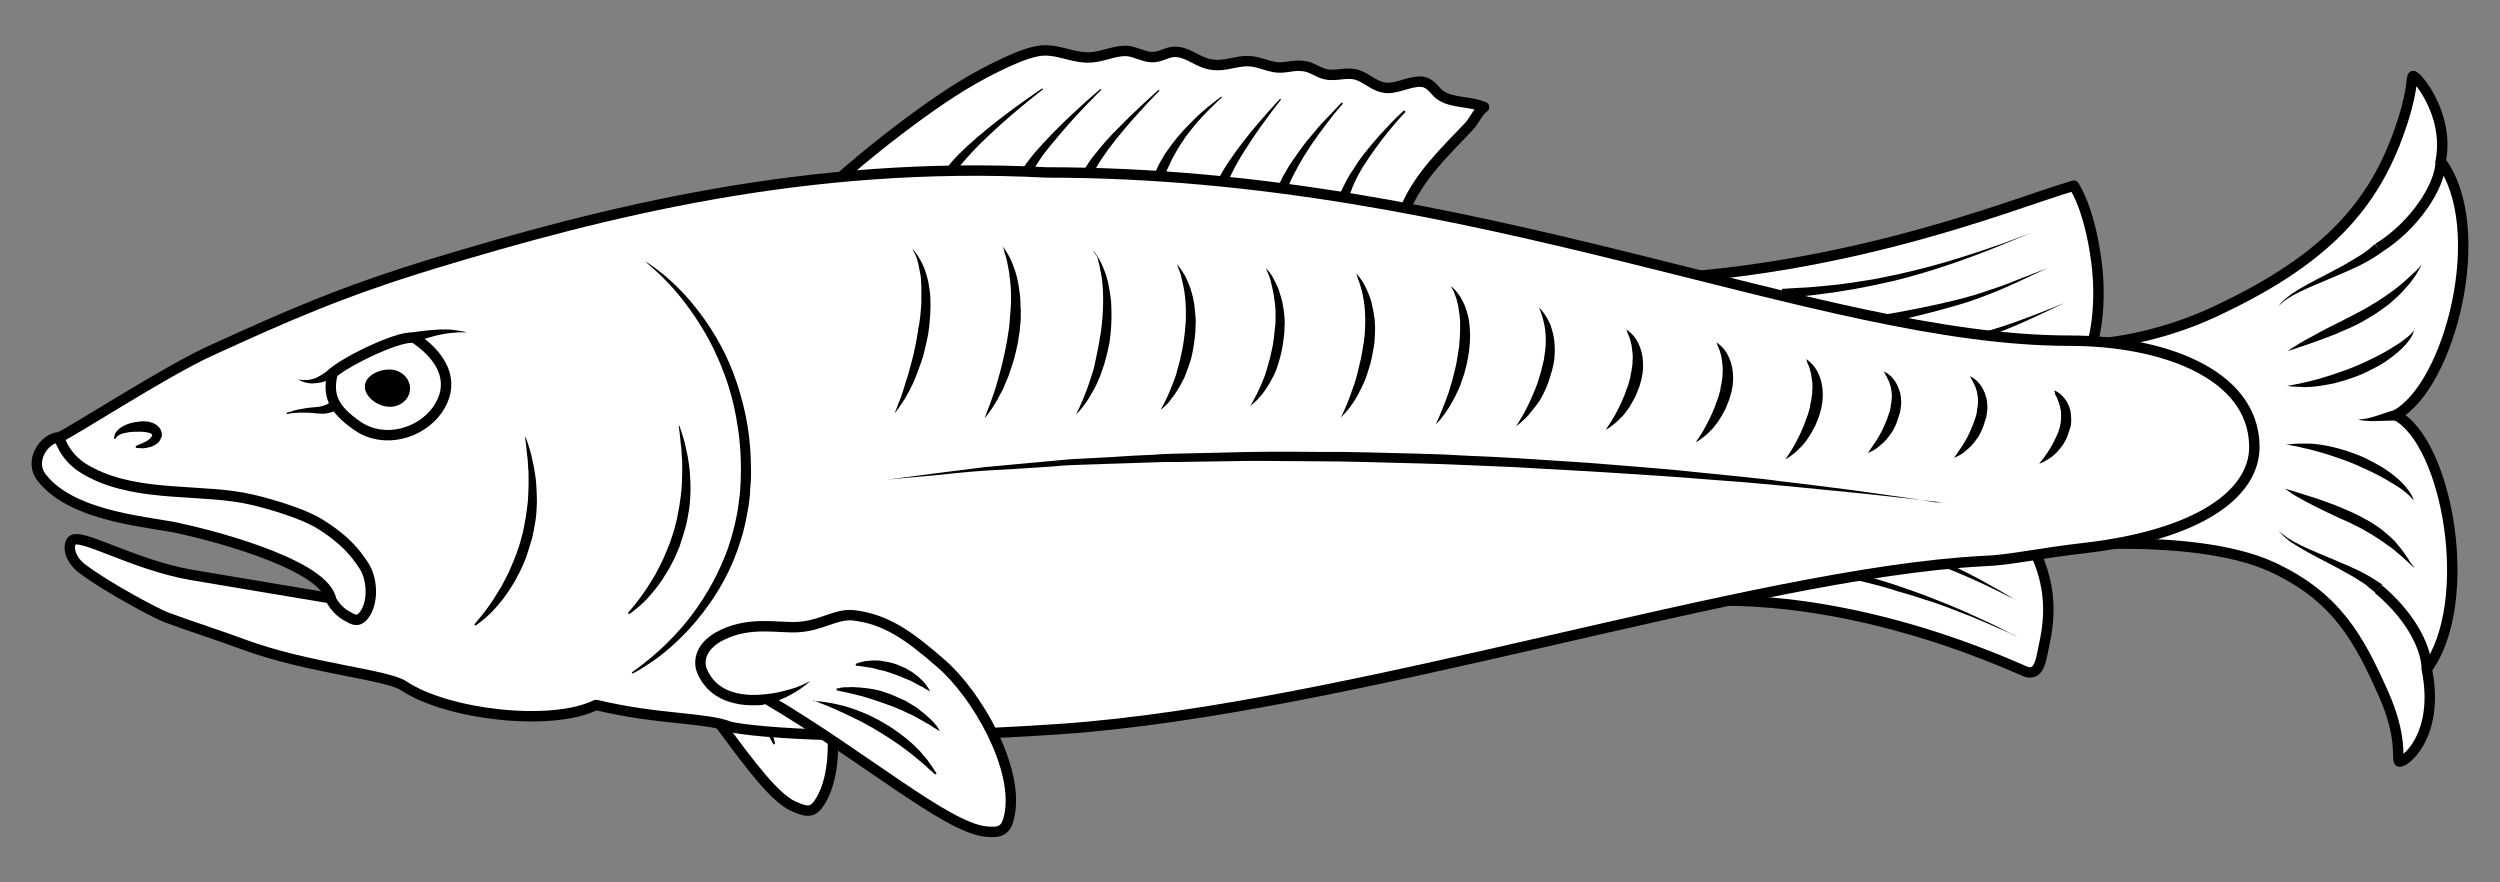 <?xml version="1.0" encoding="UTF-8" standalone="no"?>
<!DOCTYPE svg PUBLIC "-//W3C//DTD SVG 1.1//EN" "http://www.w3.org/Graphics/SVG/1.1/DTD/svg11.dtd">
<svg xmlns:xl="http://www.w3.org/1999/xlink" xmlns="http://www.w3.org/2000/svg" xmlns:dc="http://purl.org/dc/elements/1.1/" version="1.1" viewBox="58.5 81 306 108" width="306" height="108">
  <rect x="58.5" y="81" width="306" height="108" fill="#808080" stroke="none"/>
  <defs>
    <clipPath id="artboard_clip_path">
      <path d="M 58.5 81 L 364.5 81 L 364.5 189 L 58.5 189 Z"/>
    </clipPath>
  </defs>
  <g id="Fish_(10)" stroke="none" stroke-opacity="1" fill-opacity="1" stroke-dasharray="none" fill="none">
    <title>Fish (10)</title>
    <g id="Fish_(10)_Art" clip-path="url(#artboard_clip_path)">
      <title>Art</title>
      <g id="Group_385">
        <g id="Graphic_446">
          <path d="M 351.751 131.805 C 358.388 128.231 363.323 108.873 357.239 100.746 C 358.388 94.833 354.048 89.982 353.836 90.323 C 353.58 90.663 353.921 92.365 351.921 97.768 C 348.56 106.788 342.518 113.127 329.542 119.169 C 322.99 122.232 315.885 123.423 311.716 123.125 L 306.695 148.142 C 306.695 148.142 326.649 145.759 336.69 150.439 C 344.433 154.056 347.198 159.076 350.219 165.883 C 352.559 171.116 351.878 173.797 352.134 174.18 C 352.474 174.648 357.239 171.287 355.537 162.905 C 361.536 154.779 358.133 135.123 351.751 131.805 Z" fill="#FFFFFF"/>
          <path d="M 351.751 131.805 C 358.388 128.231 363.323 108.873 357.239 100.746 C 358.388 94.833 354.048 89.982 353.836 90.323 C 353.58 90.663 353.921 92.365 351.921 97.768 C 348.56 106.788 342.518 113.127 329.542 119.169 C 322.99 122.232 315.885 123.423 311.716 123.125 L 306.695 148.142 C 306.695 148.142 326.649 145.759 336.69 150.439 C 344.433 154.056 347.198 159.076 350.219 165.883 C 352.559 171.116 351.878 173.797 352.134 174.18 C 352.474 174.648 357.239 171.287 355.537 162.905 C 361.536 154.779 358.133 135.123 351.751 131.805 Z" stroke="black" stroke-linecap="butt" stroke-linejoin="round" stroke-width="1.276"/>
        </g>
        <g id="Graphic_445">
          <path d="M 230.624 106.32 C 232.283 102.448 235.474 99.47 238.282 96.492 C 238.963 95.769 239.346 94.705 240.154 94.109 C 238.495 93.386 236.325 93.641 234.879 92.705 C 234.155 92.237 233.815 91.386 232.922 91.089 C 231.603 90.663 229.731 91.812 228.327 91.769 C 226.667 91.684 225.816 90.45 224.412 90.11 C 222.923 89.77 221.604 90.578 220.073 89.855 C 218.839 89.302 218.754 89.089 217.435 89.046 C 216.456 89.046 215.563 89.387 214.542 89.217 C 213.138 88.961 212.202 88.366 210.755 88.493 C 209.096 88.663 207.947 89.259 206.246 88.791 C 204.842 88.408 203.735 87.302 202.204 87.345 C 201.225 87.387 200.459 88.068 199.396 87.983 C 198.46 87.94 197.566 87.387 196.63 87.259 C 195.269 87.089 193.78 87.813 192.418 87.983 C 189.866 88.323 187.951 86.791 185.483 87.259 C 183.782 87.6 182.08 88.408 180.506 89.174 C 176.804 90.961 173.358 93.301 170.082 95.726 C 165.87 98.832 161.786 102.235 157.957 105.809" fill="#FFFFFF"/>
          <path d="M 230.624 106.32 C 232.283 102.448 235.474 99.47 238.282 96.492 C 238.963 95.769 239.346 94.705 240.154 94.109 C 238.495 93.386 236.325 93.641 234.879 92.705 C 234.155 92.237 233.815 91.386 232.922 91.089 C 231.603 90.663 229.731 91.812 228.327 91.769 C 226.667 91.684 225.816 90.45 224.412 90.11 C 222.923 89.77 221.604 90.578 220.073 89.855 C 218.839 89.302 218.754 89.089 217.435 89.046 C 216.456 89.046 215.563 89.387 214.542 89.217 C 213.138 88.961 212.202 88.366 210.755 88.493 C 209.096 88.663 207.947 89.259 206.246 88.791 C 204.842 88.408 203.735 87.302 202.204 87.345 C 201.225 87.387 200.459 88.068 199.396 87.983 C 198.46 87.94 197.566 87.387 196.63 87.259 C 195.269 87.089 193.78 87.813 192.418 87.983 C 189.866 88.323 187.951 86.791 185.483 87.259 C 183.782 87.6 182.08 88.408 180.506 89.174 C 176.804 90.961 173.358 93.301 170.082 95.726 C 165.87 98.832 161.786 102.235 157.957 105.809" stroke="black" stroke-linecap="butt" stroke-linejoin="round" stroke-width="1.276"/>
        </g>
        <g id="Graphic_444">
          <path d="M 222.881 93.684 C 222.881 93.684 222.243 94.365 221.392 95.471 C 220.966 96.024 220.456 96.662 219.945 97.385 C 219.435 98.109 218.882 98.874 218.414 99.64 C 218.158 100.023 217.903 100.449 217.69 100.831 C 217.435 101.214 217.265 101.64 217.052 101.98 C 216.839 102.363 216.669 102.746 216.499 103.086 C 216.329 103.427 216.201 103.81 216.074 104.107 C 215.946 104.405 215.861 104.703 215.776 104.958 C 215.733 105.086 215.691 105.214 215.648 105.341 C 215.606 105.469 215.606 105.554 215.606 105.639 C 215.52 106.022 215.478 106.235 215.478 106.235 L 214.202 106.022 C 214.202 106.022 214.287 105.767 214.372 105.341 C 214.414 105.256 214.414 105.129 214.457 105.001 C 214.499 104.873 214.542 104.746 214.627 104.618 C 214.755 104.363 214.84 104.022 215.01 103.682 C 215.18 103.342 215.35 103.001 215.52 102.618 C 215.733 102.278 215.946 101.853 216.159 101.512 C 216.414 101.129 216.627 100.746 216.924 100.363 C 217.18 99.981 217.478 99.598 217.733 99.215 C 218.286 98.449 218.882 97.726 219.477 97.045 C 220.03 96.364 220.583 95.769 221.094 95.258 C 222.072 94.237 222.711 93.556 222.711 93.556 Z" fill="black"/>
        </g>
        <g id="Graphic_443">
          <path d="M 230.539 94.705 C 230.539 94.705 229.901 95.343 229.05 96.364 C 228.624 96.875 228.114 97.47 227.603 98.151 C 227.093 98.832 226.582 99.555 226.072 100.278 C 225.816 100.661 225.604 101.044 225.348 101.385 C 225.093 101.767 224.923 102.15 224.71 102.491 C 224.498 102.874 224.37 103.214 224.2 103.554 C 224.03 103.895 223.944 104.235 223.817 104.533 C 223.689 104.831 223.647 105.129 223.562 105.384 C 223.476 105.639 223.434 105.852 223.391 106.022 C 223.306 106.362 223.264 106.575 223.264 106.575 L 221.987 106.362 C 221.987 106.362 222.03 106.15 222.158 105.724 C 222.2 105.511 222.285 105.256 222.413 105.001 C 222.54 104.746 222.626 104.405 222.796 104.107 C 222.966 103.81 223.094 103.469 223.306 103.086 C 223.519 102.746 223.689 102.363 223.944 102.023 C 224.2 101.682 224.412 101.299 224.668 100.917 C 224.923 100.534 225.178 100.193 225.476 99.81 C 226.029 99.087 226.625 98.406 227.178 97.768 C 227.731 97.13 228.284 96.577 228.752 96.066 C 229.688 95.088 230.369 94.492 230.369 94.492 Z" fill="black"/>
        </g>
        <g id="Graphic_442">
          <path d="M 215.308 93.173 C 215.308 93.173 213.266 95.726 211.479 98.449 C 211.053 99.13 210.585 99.81 210.202 100.491 C 209.819 101.129 209.479 101.767 209.224 102.321 C 209.096 102.576 208.968 102.831 208.883 103.044 C 208.798 103.257 208.713 103.469 208.671 103.597 C 208.586 103.895 208.5 104.107 208.5 104.107 L 207.267 103.725 C 207.267 103.725 207.352 103.512 207.522 103.171 C 207.607 103.001 207.692 102.789 207.82 102.576 C 207.947 102.363 208.075 102.065 208.245 101.81 C 208.586 101.257 208.968 100.661 209.436 100.023 C 209.862 99.385 210.372 98.747 210.883 98.066 C 212.925 95.471 215.18 93.088 215.18 93.088 Z" fill="black"/>
        </g>
        <g id="Graphic_441">
          <path d="M 208.075 92.875 C 208.075 92.875 207.947 93.046 207.65 93.301 C 207.394 93.556 207.011 93.897 206.543 94.365 C 206.118 94.79 205.607 95.343 205.097 95.896 C 204.586 96.492 204.076 97.13 203.608 97.768 C 203.395 98.109 203.14 98.449 202.927 98.789 C 202.714 99.13 202.502 99.47 202.331 99.81 C 202.161 100.151 201.948 100.449 201.821 100.789 C 201.693 101.087 201.523 101.385 201.395 101.682 C 201.268 101.98 201.183 102.235 201.098 102.448 C 201.012 102.661 200.97 102.874 200.885 103.044 C 200.8 103.384 200.715 103.554 200.715 103.554 L 199.481 103.171 C 199.481 103.171 199.566 102.959 199.694 102.618 C 199.779 102.448 199.864 102.235 199.949 101.98 C 200.077 101.725 200.204 101.47 200.332 101.172 C 200.459 100.874 200.672 100.576 200.842 100.278 C 201.012 99.938 201.225 99.64 201.481 99.3 C 201.693 98.959 201.948 98.662 202.204 98.321 C 202.459 97.981 202.714 97.683 203.012 97.343 C 203.565 96.705 204.161 96.109 204.714 95.556 C 205.267 95.003 205.82 94.535 206.331 94.109 C 206.799 93.726 207.224 93.386 207.522 93.173 C 207.82 92.961 207.947 92.833 207.947 92.833 Z" fill="black"/>
        </g>
        <g id="Graphic_440">
          <path d="M 200.417 92.11 C 200.417 92.11 197.864 94.662 195.609 97.428 C 195.311 97.768 195.056 98.109 194.758 98.491 C 194.503 98.832 194.205 99.172 193.993 99.513 C 193.737 99.853 193.524 100.193 193.312 100.491 C 193.099 100.789 192.929 101.087 192.759 101.385 C 192.589 101.682 192.461 101.938 192.333 102.15 C 192.206 102.363 192.12 102.576 192.078 102.746 C 191.95 103.086 191.908 103.257 191.908 103.257 L 190.674 102.874 C 190.674 102.874 190.759 102.661 190.972 102.235 C 191.057 102.023 191.185 101.81 191.355 101.555 C 191.482 101.299 191.695 101.044 191.865 100.746 C 192.078 100.449 192.291 100.151 192.546 99.853 C 192.801 99.555 193.056 99.215 193.312 98.917 C 193.567 98.577 193.865 98.279 194.163 97.938 C 194.46 97.598 194.758 97.3 195.099 96.96 C 197.609 94.365 200.332 91.982 200.332 91.982 Z" fill="black"/>
        </g>
        <g id="Graphic_439">
          <path d="M 193.312 91.982 C 193.312 91.982 190.589 94.62 188.164 97.513 C 187.866 97.896 187.568 98.236 187.27 98.577 C 186.973 98.959 186.675 99.3 186.419 99.64 C 186.164 99.981 185.909 100.321 185.696 100.661 C 185.483 101.002 185.271 101.299 185.101 101.597 C 184.93 101.895 184.76 102.15 184.633 102.406 C 184.505 102.661 184.377 102.874 184.335 103.044 C 184.207 103.384 184.122 103.597 184.122 103.597 L 182.888 103.214 C 182.888 103.214 183.016 102.959 183.186 102.533 C 183.271 102.321 183.441 102.108 183.569 101.853 C 183.739 101.597 183.909 101.299 184.122 101.002 C 184.335 100.704 184.59 100.406 184.845 100.066 C 185.101 99.725 185.398 99.427 185.696 99.087 C 185.994 98.747 186.292 98.406 186.632 98.066 C 186.93 97.726 187.27 97.385 187.611 97.045 C 190.291 94.322 193.184 91.897 193.184 91.897 Z" fill="black"/>
        </g>
        <g id="Graphic_438">
          <path d="M 186.164 91.939 C 186.164 91.939 182.803 94.492 179.74 97.385 C 178.208 98.789 176.762 100.321 175.826 101.555 C 175.613 101.853 175.4 102.15 175.23 102.406 C 175.06 102.661 174.932 102.874 174.847 103.086 C 174.762 103.257 174.677 103.427 174.677 103.512 C 174.634 103.597 174.634 103.639 174.634 103.639 L 173.401 103.257 C 173.401 103.257 173.443 103.171 173.486 103.044 C 173.528 102.916 173.613 102.703 173.741 102.491 C 173.869 102.278 174.039 102.023 174.251 101.725 C 174.464 101.47 174.677 101.172 174.975 100.831 C 176.038 99.598 177.613 98.194 179.272 96.832 C 182.548 94.152 186.079 91.812 186.079 91.812 Z" fill="black"/>
        </g>
        <g id="Graphic_437">
          <path d="M 157.021 158.566 C 159.956 163.501 161.998 173.924 158.935 179.03 C 157.999 180.562 157.318 180.434 155.574 179.668 C 151.149 177.626 144.044 164.437 135.408 155.97 C 134.727 155.29 127.707 154.694 127.324 149.674 C 127.239 148.44 129.196 147.248 132.174 146.568 C 134.812 145.972 139.024 146.27 143.704 147.589 C 150.724 149.759 153.277 152.226 157.021 158.566 Z" fill="#FFFFFF"/>
          <path d="M 157.021 158.566 C 159.956 163.501 161.998 173.924 158.935 179.03 C 157.999 180.562 157.318 180.434 155.574 179.668 C 151.149 177.626 144.044 164.437 135.408 155.97 C 134.727 155.29 127.707 154.694 127.324 149.674 C 127.239 148.44 129.196 147.248 132.174 146.568 C 134.812 145.972 139.024 146.27 143.704 147.589 C 150.724 149.759 153.277 152.226 157.021 158.566 Z" stroke="black" stroke-linecap="butt" stroke-linejoin="round" stroke-width="1.276"/>
        </g>
        <g id="Graphic_436">
          <path d="M 141.279 155.928 C 141.279 155.928 141.236 156.013 141.109 156.183 C 141.066 156.268 140.981 156.353 140.896 156.438 C 140.853 156.481 140.811 156.523 140.768 156.566 C 140.726 156.608 140.641 156.651 140.598 156.694 C 140.47 156.779 140.3 156.864 140.13 156.991 C 139.96 157.076 139.79 157.162 139.577 157.247 C 139.407 157.332 139.151 157.374 138.939 157.459 C 138.726 157.502 138.471 157.544 138.258 157.587 C 138.045 157.587 137.79 157.63 137.577 157.587 C 137.365 157.544 137.109 157.544 136.897 157.459 C 136.684 157.417 136.471 157.332 136.301 157.247 C 136.131 157.162 135.961 157.076 135.79 156.991 C 135.493 156.821 135.28 156.608 135.11 156.481 C 135.025 156.396 134.982 156.353 134.94 156.311 C 134.897 156.268 134.854 156.226 134.854 156.226 L 135.833 155.417 C 135.833 155.417 135.833 155.417 135.876 155.46 C 135.918 155.502 135.918 155.502 136.003 155.587 C 136.131 155.672 136.258 155.843 136.471 155.97 C 136.556 156.055 136.684 156.098 136.812 156.183 C 136.939 156.226 137.067 156.311 137.237 156.353 C 137.365 156.396 137.535 156.438 137.705 156.481 C 137.875 156.523 138.045 156.523 138.215 156.523 C 138.386 156.523 138.556 156.523 138.726 156.523 C 138.896 156.481 139.066 156.481 139.237 156.438 C 139.407 156.396 139.577 156.353 139.705 156.311 C 139.875 156.268 140.002 156.226 140.13 156.183 C 140.258 156.14 140.385 156.098 140.513 156.055 C 140.641 156.013 140.726 155.97 140.853 155.97 C 141.024 155.928 141.151 155.928 141.151 155.928 Z" fill="black"/>
        </g>
        <g id="Graphic_435">
          <path d="M 155.149 160.48 C 155.149 160.48 155.021 160.395 154.808 160.182 C 154.723 160.097 154.553 159.97 154.425 159.842 C 154.298 159.714 154.127 159.587 153.957 159.416 C 153.787 159.289 153.617 159.119 153.404 158.948 C 153.191 158.778 152.979 158.608 152.766 158.438 C 152.553 158.268 152.298 158.098 152.085 157.927 C 151.83 157.757 151.617 157.587 151.362 157.417 C 151.107 157.247 150.851 157.076 150.596 156.949 C 150.469 156.864 150.341 156.821 150.213 156.736 C 150.086 156.651 149.958 156.608 149.83 156.523 C 149.575 156.396 149.32 156.268 149.107 156.14 C 148.852 156.055 148.639 155.928 148.426 155.843 C 148.001 155.672 147.661 155.502 147.405 155.417 C 147.15 155.332 147.022 155.247 147.022 155.247 L 147.022 155.034 C 147.022 155.034 147.193 154.992 147.49 154.949 C 147.618 154.949 147.831 154.907 148.001 154.949 C 148.214 154.949 148.426 154.949 148.682 154.992 C 148.937 155.034 149.192 155.077 149.447 155.119 C 149.703 155.204 150.001 155.247 150.298 155.375 C 150.596 155.46 150.894 155.587 151.192 155.758 C 151.49 155.885 151.745 156.098 152.043 156.268 C 152.341 156.438 152.596 156.651 152.851 156.864 C 153.106 157.076 153.319 157.289 153.532 157.502 C 153.745 157.715 153.915 157.97 154.085 158.183 C 154.255 158.395 154.383 158.651 154.51 158.863 C 154.638 159.076 154.766 159.246 154.851 159.459 C 154.936 159.629 154.978 159.799 155.063 159.927 C 155.149 160.267 155.191 160.438 155.149 160.48 Z" fill="black"/>
        </g>
        <g id="Graphic_434">
          <path d="M 154.936 166.479 C 154.936 166.479 154.766 166.309 154.553 166.011 C 154.425 165.841 154.255 165.671 154.127 165.458 C 153.957 165.245 153.745 165.032 153.532 164.777 C 153.319 164.522 153.106 164.267 152.851 164.011 C 152.596 163.756 152.341 163.458 152.043 163.203 C 151.745 162.948 151.49 162.607 151.149 162.352 C 150.851 162.097 150.554 161.799 150.213 161.501 L 149.745 161.076 C 149.575 160.948 149.405 160.82 149.235 160.693 C 148.894 160.438 148.554 160.182 148.256 159.97 C 147.916 159.757 147.618 159.502 147.32 159.331 C 147.022 159.161 146.725 158.948 146.427 158.778 C 145.874 158.438 145.406 158.183 145.065 157.97 C 144.725 157.8 144.555 157.672 144.555 157.672 L 144.597 157.502 C 144.597 157.502 144.81 157.502 145.193 157.587 C 145.406 157.63 145.618 157.672 145.874 157.757 C 146.129 157.842 146.427 157.927 146.767 158.055 C 147.107 158.183 147.405 158.31 147.788 158.48 C 148.129 158.651 148.512 158.821 148.852 159.034 C 149.235 159.246 149.575 159.459 149.958 159.757 C 150.128 159.884 150.341 160.012 150.511 160.14 L 151.022 160.565 C 151.362 160.863 151.702 161.161 152 161.501 C 152.17 161.671 152.298 161.799 152.426 161.969 C 152.553 162.139 152.723 162.31 152.851 162.48 C 153.149 162.778 153.319 163.16 153.574 163.458 C 153.787 163.756 153.957 164.096 154.127 164.394 C 154.298 164.692 154.425 164.947 154.553 165.203 C 154.638 165.458 154.723 165.671 154.808 165.841 C 154.936 166.266 154.978 166.479 154.936 166.479 Z" fill="black"/>
        </g>
        <g id="Graphic_433">
          <path d="M 141.917 158.821 C 141.917 158.821 142.172 158.906 142.64 159.119 C 142.853 159.204 143.151 159.331 143.449 159.502 C 143.746 159.672 144.087 159.842 144.427 160.097 C 144.81 160.31 145.193 160.565 145.576 160.863 C 145.959 161.161 146.384 161.459 146.767 161.799 C 147.15 162.139 147.576 162.48 148.001 162.905 C 148.384 163.288 148.809 163.714 149.15 164.139 L 149.703 164.777 C 149.873 164.99 150.043 165.245 150.213 165.458 C 150.554 165.883 150.851 166.351 151.149 166.819 C 151.447 167.245 151.702 167.713 151.915 168.138 C 152.043 168.351 152.128 168.564 152.255 168.776 C 152.341 168.989 152.426 169.202 152.511 169.372 C 152.681 169.755 152.809 170.138 152.936 170.436 C 153.021 170.776 153.106 171.074 153.191 171.287 C 153.319 171.755 153.362 172.052 153.362 172.052 L 153.191 172.138 C 153.191 172.138 153.021 171.882 152.809 171.457 C 152.681 171.244 152.553 170.989 152.383 170.691 C 152.213 170.393 152 170.095 151.787 169.755 C 151.66 169.585 151.575 169.415 151.447 169.202 C 151.319 169.032 151.192 168.819 151.064 168.649 C 150.809 168.266 150.511 167.84 150.213 167.458 C 149.915 167.032 149.618 166.607 149.277 166.224 C 149.107 166.011 148.937 165.798 148.767 165.586 L 148.214 164.99 C 147.873 164.564 147.49 164.182 147.15 163.799 C 146.81 163.416 146.427 163.033 146.044 162.65 C 145.661 162.31 145.321 161.927 144.98 161.629 C 144.64 161.331 144.299 160.991 144.002 160.735 C 143.406 160.182 142.853 159.714 142.47 159.416 C 142.087 159.034 141.874 158.821 141.917 158.821 Z" fill="black"/>
        </g>
        <g id="Graphic_432">
          <path d="M 250.748 115.339 C 281.125 116.02 304.823 105.852 312.354 103.725 C 313.928 106.362 314.736 110.106 315.119 113.17 C 315.715 117.85 315.077 122.062 314.268 124.061" fill="#FFFFFF"/>
          <path d="M 250.748 115.339 C 281.125 116.02 304.823 105.852 312.354 103.725 C 313.928 106.362 314.736 110.106 315.119 113.17 C 315.715 117.85 315.077 122.062 314.268 124.061" stroke="black" stroke-linecap="butt" stroke-linejoin="round" stroke-width="1.276"/>
        </g>
        <g id="Graphic_431">
          <path d="M 307.716 148.823 C 309.376 152.609 309.588 155.928 308.695 159.97 C 308.354 161.416 308.227 163.841 306.44 163.203 C 305.206 162.778 281.168 151.078 258.576 155.502" fill="#FFFFFF"/>
          <path d="M 307.716 148.823 C 309.376 152.609 309.588 155.928 308.695 159.97 C 308.354 161.416 308.227 163.841 306.44 163.203 C 305.206 162.778 281.168 151.078 258.576 155.502" stroke="black" stroke-linecap="butt" stroke-linejoin="round" stroke-width="1.276"/>
        </g>
        <g id="Graphic_430">
          <path d="M 276.658 149.12 C 276.658 149.12 277.126 149.206 277.977 149.376 C 278.403 149.461 278.913 149.546 279.466 149.631 C 280.062 149.759 280.7 149.886 281.423 150.056 C 281.764 150.142 282.147 150.227 282.529 150.312 C 282.912 150.397 283.295 150.524 283.721 150.61 C 284.529 150.822 285.38 151.035 286.231 151.29 C 287.082 151.546 288.018 151.801 288.911 152.099 C 289.379 152.226 289.805 152.396 290.273 152.524 C 290.741 152.694 291.166 152.822 291.634 152.992 C 292.528 153.29 293.464 153.63 294.357 153.971 C 295.251 154.311 296.101 154.651 296.952 154.992 C 297.761 155.332 298.569 155.672 299.335 156.013 C 300.101 156.353 300.781 156.694 301.462 156.991 C 302.781 157.587 303.845 158.14 304.568 158.523 C 304.951 158.693 305.249 158.863 305.419 158.948 C 305.632 159.034 305.717 159.076 305.717 159.076 C 305.717 159.076 305.589 159.034 305.419 158.948 C 305.206 158.863 304.908 158.736 304.525 158.523 C 303.76 158.183 302.653 157.672 301.334 157.119 C 300.654 156.821 299.93 156.523 299.165 156.226 C 298.399 155.928 297.591 155.63 296.74 155.29 C 295.889 154.992 295.038 154.651 294.102 154.396 C 293.208 154.098 292.315 153.8 291.379 153.545 C 290.911 153.418 290.443 153.29 290.017 153.12 C 289.549 152.992 289.081 152.864 288.656 152.737 C 287.763 152.482 286.827 152.269 285.976 152.056 C 285.125 151.843 284.274 151.673 283.465 151.503 C 283.083 151.418 282.657 151.333 282.274 151.248 C 281.891 151.163 281.508 151.12 281.168 151.078 C 280.445 150.95 279.807 150.822 279.253 150.737 C 278.658 150.652 278.147 150.567 277.764 150.524 C 276.913 150.397 276.445 150.354 276.445 150.354 Z" fill="black"/>
        </g>
        <g id="Graphic_429">
          <path d="M 286.146 145.972 C 286.146 145.972 286.444 146.057 286.997 146.227 C 287.252 146.312 287.592 146.398 287.975 146.525 C 288.358 146.653 288.784 146.78 289.252 146.951 C 289.72 147.121 290.23 147.291 290.783 147.461 C 291.336 147.674 291.889 147.844 292.443 148.057 C 292.996 148.27 293.634 148.525 294.229 148.78 C 294.825 149.035 295.421 149.291 296.016 149.546 C 298.399 150.61 300.739 151.843 302.441 152.822 C 303.292 153.29 304.015 153.715 304.483 154.013 C 304.738 154.141 304.908 154.268 305.036 154.354 C 305.164 154.439 305.249 154.439 305.249 154.439 C 305.249 154.439 305.164 154.396 305.036 154.354 C 304.908 154.268 304.696 154.183 304.44 154.056 C 303.93 153.8 303.207 153.418 302.313 152.992 C 300.569 152.141 298.186 151.078 295.719 150.142 C 295.123 149.886 294.485 149.674 293.889 149.461 C 293.293 149.248 292.698 149.078 292.102 148.865 C 291.507 148.652 290.953 148.525 290.4 148.355 C 289.847 148.184 289.337 148.057 288.869 147.929 C 288.401 147.802 287.975 147.674 287.592 147.589 C 287.209 147.504 286.869 147.419 286.571 147.376 C 286.018 147.248 285.678 147.163 285.678 147.163 Z" fill="black"/>
        </g>
        <g id="Graphic_428">
          <path d="M 276.616 116.361 C 276.616 116.361 277.126 116.318 277.977 116.275 C 278.403 116.233 278.956 116.233 279.551 116.19 C 280.147 116.148 280.828 116.105 281.551 116.02 C 282.274 115.935 283.083 115.893 283.933 115.765 C 284.359 115.722 284.784 115.637 285.21 115.595 C 285.635 115.51 286.103 115.467 286.571 115.382 C 287.465 115.254 288.443 115.084 289.379 114.871 C 289.847 114.786 290.315 114.659 290.826 114.574 C 291.294 114.446 291.804 114.361 292.272 114.233 C 296.101 113.34 299.888 112.106 302.696 111.127 C 304.1 110.659 305.249 110.191 306.057 109.894 C 306.865 109.596 307.333 109.426 307.333 109.426 C 307.333 109.426 306.865 109.596 306.057 109.936 C 305.249 110.277 304.1 110.745 302.738 111.298 C 299.973 112.404 296.272 113.765 292.4 114.829 C 291.932 114.957 291.421 115.084 290.953 115.212 C 290.485 115.339 289.975 115.467 289.507 115.552 C 288.571 115.765 287.592 115.978 286.699 116.148 C 286.231 116.233 285.805 116.318 285.337 116.403 C 284.912 116.488 284.444 116.531 284.019 116.616 C 283.168 116.786 282.359 116.871 281.636 116.956 C 280.913 117.084 280.232 117.126 279.594 117.211 C 278.998 117.297 278.445 117.339 278.02 117.382 C 277.169 117.467 276.658 117.509 276.658 117.509 Z" fill="black"/>
        </g>
        <g id="Graphic_427">
          <path d="M 286.273 119.892 C 286.273 119.892 286.359 119.892 286.529 119.849 C 286.699 119.849 286.954 119.807 287.252 119.764 C 287.89 119.679 288.784 119.551 289.89 119.381 C 292.102 118.998 294.995 118.445 297.888 117.722 C 299.335 117.382 300.739 116.956 302.058 116.488 C 303.377 116.063 304.611 115.595 305.632 115.169 C 307.716 114.361 309.12 113.808 309.12 113.808 C 309.12 113.808 307.759 114.446 305.759 115.382 C 304.738 115.85 303.547 116.403 302.228 116.914 C 301.59 117.169 300.909 117.424 300.186 117.679 C 299.505 117.935 298.782 118.147 298.059 118.36 C 295.165 119.211 292.272 119.892 290.06 120.402 C 288.954 120.658 288.06 120.828 287.38 120.955 C 287.039 120.998 286.784 121.041 286.614 121.083 C 286.444 121.126 286.359 121.126 286.359 121.126 Z" fill="black"/>
        </g>
        <g id="Graphic_426">
          <path d="M 292.102 123.338 C 292.102 123.338 292.4 123.295 292.953 123.253 C 293.464 123.21 294.272 123.125 295.165 122.955 C 296.995 122.7 299.42 122.189 301.803 121.509 C 304.185 120.828 306.525 119.934 308.269 119.254 C 310.014 118.573 311.163 118.105 311.163 118.105 C 311.163 118.105 310.014 118.658 308.354 119.424 C 306.653 120.232 304.398 121.253 302.015 122.104 C 299.675 122.955 297.208 123.593 295.378 124.019 C 294.442 124.231 293.676 124.359 293.123 124.444 C 292.57 124.529 292.272 124.572 292.272 124.572 Z" fill="black"/>
        </g>
        <g id="Graphic_425">
          <path d="M 355.537 162.863 C 355.537 160.735 354.006 156.779 349.581 153.077" stroke="black" stroke-linecap="butt" stroke-linejoin="round" stroke-width="1.276"/>
        </g>
        <g id="Graphic_424">
          <path d="M 349.241 153.545 C 349.241 153.545 349.07 153.418 348.773 153.162 C 348.602 153.035 348.432 152.907 348.262 152.737 C 348.049 152.567 347.837 152.396 347.539 152.226 C 346.986 151.843 346.348 151.46 345.624 151.078 C 344.901 150.652 344.135 150.269 343.327 149.844 C 341.753 149.035 340.178 148.184 339.072 147.461 C 338.774 147.291 338.562 147.078 338.349 146.908 C 338.136 146.738 337.966 146.568 337.838 146.44 C 337.711 146.312 337.626 146.185 337.541 146.1 C 337.456 146.015 337.456 145.972 337.456 145.972 C 337.456 145.972 337.498 146.015 337.583 146.1 C 337.668 146.185 337.753 146.27 337.924 146.398 C 338.094 146.525 338.264 146.653 338.477 146.823 C 338.689 146.951 338.945 147.121 339.242 147.291 C 340.391 147.929 342.008 148.61 343.667 149.291 C 344.476 149.631 345.284 149.971 346.05 150.312 C 346.816 150.652 347.539 150.992 348.134 151.333 C 348.432 151.503 348.688 151.631 348.943 151.801 C 349.198 151.971 349.411 152.099 349.538 152.184 C 349.836 152.396 350.049 152.524 350.049 152.524 Z" fill="black"/>
        </g>
        <g id="Graphic_423">
          <path d="M 354.048 150.567 C 354.048 150.567 353.836 150.354 353.453 150.014 C 353.282 149.844 353.027 149.588 352.772 149.376 C 352.517 149.163 352.219 148.865 351.878 148.61 C 351.538 148.312 351.198 148.014 350.772 147.759 C 350.389 147.461 349.964 147.163 349.496 146.866 C 349.028 146.568 348.56 146.27 348.092 146.015 C 347.624 145.717 347.071 145.462 346.56 145.206 C 346.05 144.951 345.539 144.696 344.986 144.483 C 344.476 144.228 343.965 144.015 343.454 143.76 C 342.476 143.292 341.54 142.824 340.732 142.398 C 340.349 142.186 340.008 141.973 339.668 141.803 C 339.37 141.632 339.072 141.462 338.86 141.292 C 338.434 140.994 338.179 140.824 338.179 140.824 C 338.179 140.824 338.477 140.909 338.945 141.037 C 339.455 141.207 340.136 141.42 340.987 141.675 C 341.838 141.93 342.816 142.271 343.837 142.654 C 344.348 142.866 344.901 143.036 345.412 143.292 C 345.965 143.505 346.475 143.76 347.028 144.015 C 347.581 144.313 348.092 144.568 348.602 144.866 C 349.113 145.164 349.581 145.504 350.049 145.844 C 350.474 146.185 350.9 146.568 351.283 146.908 C 351.453 147.078 351.666 147.248 351.793 147.461 C 351.964 147.631 352.091 147.844 352.261 148.014 C 352.559 148.355 352.772 148.695 352.985 148.993 C 353.197 149.291 353.368 149.546 353.495 149.801 C 353.921 150.312 354.048 150.567 354.048 150.567 Z" fill="black"/>
        </g>
        <g id="Graphic_422">
          <path d="M 354.006 142.441 C 354.006 142.441 353.963 142.356 353.921 142.271 C 353.836 142.143 353.75 142.015 353.58 141.845 C 353.24 141.505 352.729 141.037 352.049 140.611 C 351.708 140.399 351.325 140.143 350.942 139.931 C 350.56 139.675 350.092 139.463 349.666 139.207 C 348.773 138.739 347.752 138.271 346.773 137.846 C 346.262 137.633 345.752 137.421 345.241 137.25 C 344.731 137.08 344.22 136.91 343.752 136.74 C 343.284 136.57 342.774 136.442 342.348 136.314 C 341.88 136.187 341.455 136.059 341.072 135.974 C 340.646 135.889 340.306 135.804 339.966 135.719 C 339.625 135.634 339.328 135.591 339.115 135.548 C 338.647 135.463 338.349 135.421 338.349 135.421 C 338.349 135.421 338.647 135.378 339.115 135.336 C 339.37 135.336 339.668 135.293 340.008 135.293 C 340.349 135.293 340.732 135.293 341.157 135.293 C 342.008 135.336 342.986 135.463 344.05 135.719 C 345.114 135.974 346.177 136.314 347.241 136.74 C 347.752 136.952 348.305 137.208 348.773 137.463 C 349.283 137.718 349.751 138.016 350.219 138.271 C 351.113 138.867 351.921 139.463 352.517 140.101 C 352.814 140.399 353.07 140.696 353.282 140.994 C 353.495 141.292 353.665 141.547 353.75 141.76 C 353.878 141.973 353.921 142.186 353.921 142.313 C 353.963 142.356 354.006 142.441 354.006 142.441 Z" fill="black"/>
        </g>
        <g id="Graphic_421">
          <path d="M 347.156 132.315 C 347.156 132.315 347.241 132.315 347.369 132.315 C 347.496 132.315 347.666 132.315 347.879 132.273 C 348.305 132.23 348.858 132.06 349.411 131.89 C 349.964 131.719 350.517 131.507 350.942 131.379 C 351.368 131.251 351.708 131.209 351.708 131.209 L 351.793 132.485 C 351.793 132.485 351.538 132.485 351.113 132.485 C 350.687 132.485 350.092 132.528 349.496 132.528 C 348.9 132.57 348.305 132.528 347.879 132.485 C 347.666 132.443 347.454 132.443 347.369 132.4 C 347.241 132.315 347.156 132.315 347.156 132.315 Z" fill="black"/>
        </g>
        <g id="Graphic_420">
          <path d="M 357.239 100.746 C 357.239 103.767 353.963 108.702 349.581 111.383" stroke="black" stroke-linecap="butt" stroke-linejoin="round" stroke-width="1.276"/>
        </g>
        <g id="Graphic_419">
          <path d="M 350.006 111.893 C 350.006 111.893 349.836 112.021 349.496 112.234 C 349.326 112.361 349.113 112.489 348.9 112.617 C 348.645 112.787 348.39 112.914 348.092 113.085 C 347.496 113.425 346.773 113.765 346.007 114.106 C 345.241 114.446 344.433 114.786 343.625 115.127 C 342.008 115.807 340.349 116.488 339.2 117.126 C 338.902 117.297 338.647 117.467 338.434 117.594 C 338.221 117.722 338.051 117.892 337.881 118.02 C 337.753 118.147 337.626 118.275 337.541 118.318 C 337.456 118.403 337.413 118.445 337.413 118.445 C 337.413 118.445 337.456 118.403 337.498 118.318 C 337.583 118.233 337.668 118.105 337.796 117.977 C 337.924 117.85 338.094 117.679 338.306 117.509 C 338.519 117.339 338.774 117.169 339.03 116.956 C 340.136 116.19 341.71 115.382 343.284 114.574 C 344.05 114.148 344.858 113.765 345.582 113.34 C 346.305 112.914 346.943 112.531 347.496 112.191 C 347.752 112.021 348.007 111.851 348.22 111.681 C 348.432 111.51 348.602 111.425 348.73 111.255 C 349.028 111 349.198 110.872 349.198 110.872 Z" fill="black"/>
        </g>
        <g id="Graphic_418">
          <path d="M 354.899 113.425 C 354.899 113.425 354.772 113.723 354.474 114.191 C 354.389 114.318 354.346 114.446 354.261 114.574 C 354.176 114.701 354.048 114.871 353.963 114.999 C 353.75 115.297 353.495 115.68 353.155 116.02 C 352.985 116.19 352.857 116.403 352.687 116.573 C 352.517 116.743 352.304 116.956 352.134 117.126 C 351.751 117.509 351.283 117.892 350.857 118.275 C 350.389 118.615 349.879 118.998 349.368 119.339 C 348.858 119.679 348.305 119.977 347.752 120.317 C 347.198 120.615 346.645 120.913 346.05 121.168 C 345.497 121.423 344.901 121.636 344.39 121.891 C 343.284 122.317 342.263 122.7 341.412 122.998 C 340.519 123.295 339.796 123.551 339.285 123.721 C 338.774 123.891 338.477 123.976 338.477 123.976 C 338.477 123.976 338.732 123.806 339.2 123.508 C 339.668 123.21 340.349 122.785 341.157 122.359 C 341.582 122.147 342.008 121.891 342.476 121.636 C 342.944 121.381 343.454 121.126 343.965 120.87 C 344.986 120.36 346.092 119.807 347.198 119.211 C 347.752 118.913 348.262 118.658 348.773 118.318 C 349.283 118.02 349.794 117.722 350.262 117.382 C 350.73 117.041 351.198 116.743 351.581 116.446 C 351.793 116.275 352.006 116.148 352.176 115.978 C 352.346 115.807 352.559 115.68 352.729 115.51 C 353.07 115.212 353.41 114.914 353.665 114.659 C 353.793 114.531 353.921 114.403 354.048 114.318 C 354.176 114.191 354.261 114.106 354.389 113.978 C 354.686 113.638 354.899 113.425 354.899 113.425 Z" fill="black"/>
        </g>
        <g id="Graphic_417">
          <path d="M 354.006 121.126 C 354.006 121.126 354.006 121.211 354.006 121.338 C 353.963 121.466 353.921 121.679 353.836 121.891 C 353.708 122.104 353.58 122.402 353.368 122.657 C 353.155 122.955 352.9 123.253 352.602 123.551 C 352.006 124.146 351.198 124.785 350.304 125.38 C 349.836 125.678 349.368 125.933 348.858 126.189 C 348.347 126.444 347.837 126.699 347.326 126.912 C 346.262 127.337 345.156 127.678 344.135 127.933 C 343.072 128.146 342.093 128.316 341.242 128.358 C 340.817 128.401 340.434 128.401 340.093 128.358 C 339.753 128.358 339.455 128.316 339.2 128.316 C 338.689 128.273 338.434 128.231 338.434 128.231 C 338.434 128.231 338.732 128.188 339.2 128.103 C 339.455 128.061 339.71 127.975 340.051 127.933 C 340.391 127.848 340.732 127.763 341.157 127.678 C 341.54 127.593 342.008 127.465 342.433 127.337 C 342.901 127.21 343.369 127.039 343.837 126.912 C 344.305 126.742 344.816 126.571 345.326 126.401 C 345.837 126.231 346.348 126.018 346.858 125.806 C 347.879 125.38 348.858 124.912 349.751 124.444 C 350.219 124.189 350.645 123.976 351.028 123.721 C 351.41 123.466 351.793 123.253 352.134 123.04 C 352.814 122.572 353.325 122.147 353.665 121.806 C 353.836 121.636 353.921 121.466 354.006 121.381 C 353.963 121.211 354.006 121.126 354.006 121.126 Z" fill="black"/>
        </g>
        <g id="Graphic_416">
          <path d="M 311.843 122.7 C 280.828 122.7 239.133 102.108 186.632 102.108 C 157.233 100.576 132.217 107.001 111.454 113.297 C 100.308 116.701 93.67 119.637 84.183 123.976 C 78.695 126.486 67.335 133.847 65.761 134.527 C 64.016 134.527 61.889 137.421 63.676 139.548 C 67.633 144.526 77.716 144.909 80.822 145.759 C 82.353 146.057 97.797 149.674 98.989 154.226 C 98.989 154.226 92.054 153.077 81.971 151.375 C 74.61 150.099 68.058 145.972 67.25 147.248 C 66.739 148.057 67.165 149.546 68.569 150.61 C 71.717 152.992 77.971 156.268 78.865 156.566 C 81.588 157.587 85.587 158.863 88.31 159.884 C 96.266 162.82 105.838 163.543 107.923 164.947 C 113.114 168.436 125.877 170.01 131.451 167.287 C 139.109 169.117 144.81 168.776 147.873 169.968 C 151.022 170.691 165.359 171.84 188.462 170.223 C 223.689 167.755 272.957 151.163 301.249 149.674 C 304.398 149.588 308.142 148.695 313.843 148.057 C 327.542 146.44 334.52 141.462 334.435 135.591 C 334.307 126.657 323.033 122.7 311.843 122.7 Z" fill="#FFFFFF"/>
          <path d="M 311.843 122.7 C 280.828 122.7 239.133 102.108 186.632 102.108 C 157.233 100.576 132.217 107.001 111.454 113.297 C 100.308 116.701 93.67 119.637 84.183 123.976 C 78.695 126.486 67.335 133.847 65.761 134.527 C 64.016 134.527 61.889 137.421 63.676 139.548 C 67.633 144.526 77.716 144.909 80.822 145.759 C 82.353 146.057 97.797 149.674 98.989 154.226 C 98.989 154.226 92.054 153.077 81.971 151.375 C 74.61 150.099 68.058 145.972 67.25 147.248 C 66.739 148.057 67.165 149.546 68.569 150.61 C 71.717 152.992 77.971 156.268 78.865 156.566 C 81.588 157.587 85.587 158.863 88.31 159.884 C 96.266 162.82 105.838 163.543 107.923 164.947 C 113.114 168.436 125.877 170.01 131.451 167.287 C 139.109 169.117 144.81 168.776 147.873 169.968 C 151.022 170.691 165.359 171.84 188.462 170.223 C 223.689 167.755 272.957 151.163 301.249 149.674 C 304.398 149.588 308.142 148.695 313.843 148.057 C 327.542 146.44 334.52 141.462 334.435 135.591 C 334.307 126.657 323.033 122.7 311.843 122.7 Z" stroke="black" stroke-linecap="butt" stroke-linejoin="round" stroke-width="1.276"/>
        </g>
        <g id="Graphic_415">
          <path d="M 173.698 162.224 C 178.038 165.968 183.314 175.073 182.037 180.902 C 181.654 182.646 180.974 182.987 179.102 182.774 C 174.251 182.221 164.253 173.584 152.426 166.607 C 152.255 166.522 146.384 167.755 144.427 163.118 C 143.959 161.969 144.172 160.012 146.937 158.693 C 150.383 157.034 153.745 157.885 156.085 157.757 C 158.978 157.63 160.807 156.098 162.934 156.311 C 166.934 156.779 169.699 158.736 173.698 162.224 Z" fill="#FFFFFF"/>
          <path d="M 173.698 162.224 C 178.038 165.968 183.314 175.073 182.037 180.902 C 181.654 182.646 180.974 182.987 179.102 182.774 C 174.251 182.221 164.253 173.584 152.426 166.607 C 152.255 166.522 146.384 167.755 144.427 163.118 C 143.959 161.969 144.172 160.012 146.937 158.693 C 150.383 157.034 153.745 157.885 156.085 157.757 C 158.978 157.63 160.807 156.098 162.934 156.311 C 166.934 156.779 169.699 158.736 173.698 162.224 Z" stroke="black" stroke-linecap="butt" stroke-linejoin="round" stroke-width="1.276"/>
        </g>
        <g id="Graphic_414">
          <path d="M 157.871 164.139 C 157.871 164.139 157.786 164.224 157.701 164.309 C 157.659 164.352 157.574 164.437 157.489 164.522 C 157.403 164.607 157.318 164.692 157.191 164.777 C 156.978 164.947 156.68 165.16 156.382 165.373 C 156.085 165.586 155.744 165.756 155.404 165.968 C 154.723 166.351 154 166.649 153.489 166.862 C 153.234 166.99 152.979 167.075 152.809 167.117 C 152.638 167.16 152.553 167.202 152.553 167.202 L 152.298 165.968 C 152.298 165.968 152.383 165.968 152.553 165.926 C 152.723 165.926 152.936 165.883 153.191 165.841 C 153.745 165.756 154.468 165.586 155.191 165.373 C 155.531 165.288 155.914 165.16 156.212 165.032 C 156.553 164.905 156.85 164.777 157.106 164.65 C 157.233 164.564 157.318 164.522 157.446 164.479 C 157.531 164.437 157.616 164.352 157.701 164.309 C 157.786 164.224 157.871 164.139 157.871 164.139 Z" fill="black"/>
        </g>
        <g id="Graphic_413">
          <path d="M 172.337 165.628 C 172.337 165.628 172.167 165.543 171.954 165.415 C 171.826 165.33 171.699 165.288 171.529 165.16 C 171.358 165.032 171.146 164.99 170.975 164.862 C 170.763 164.777 170.55 164.65 170.337 164.522 C 170.125 164.394 169.869 164.309 169.614 164.182 C 169.359 164.096 169.103 163.969 168.806 163.841 C 168.55 163.756 168.253 163.628 167.997 163.543 C 167.699 163.458 167.444 163.331 167.146 163.246 C 167.019 163.203 166.849 163.16 166.721 163.118 C 166.593 163.075 166.466 163.033 166.295 163.033 C 166.04 162.948 165.742 162.905 165.53 162.82 C 165.274 162.778 165.019 162.692 164.806 162.692 C 164.338 162.607 163.998 162.565 163.7 162.522 C 163.445 162.48 163.275 162.48 163.275 162.48 L 163.232 162.267 C 163.232 162.267 163.402 162.182 163.658 162.097 C 163.785 162.054 163.955 162.012 164.168 161.969 C 164.381 161.927 164.594 161.884 164.849 161.884 C 165.104 161.842 165.359 161.842 165.657 161.842 C 165.955 161.842 166.253 161.842 166.551 161.927 C 166.849 161.969 167.189 162.012 167.487 162.097 C 167.827 162.182 168.125 162.267 168.423 162.395 C 168.721 162.522 169.018 162.65 169.316 162.778 C 169.614 162.948 169.869 163.118 170.125 163.246 C 170.38 163.416 170.593 163.628 170.848 163.799 C 171.061 163.969 171.273 164.182 171.443 164.352 C 171.614 164.522 171.784 164.692 171.869 164.862 C 171.997 165.032 172.082 165.16 172.167 165.288 C 172.252 165.458 172.337 165.586 172.337 165.628 Z" fill="black"/>
        </g>
        <g id="Graphic_412">
          <path d="M 173.528 170.478 C 173.528 170.478 173.315 170.393 173.018 170.18 C 172.847 170.095 172.635 169.968 172.422 169.798 C 172.209 169.627 171.911 169.542 171.656 169.372 C 171.358 169.202 171.103 169.032 170.763 168.862 C 170.422 168.691 170.125 168.479 169.742 168.351 C 169.359 168.181 169.018 167.968 168.635 167.84 C 168.253 167.67 167.87 167.5 167.487 167.372 L 166.891 167.16 C 166.678 167.075 166.508 167.032 166.295 166.947 C 165.913 166.819 165.53 166.692 165.147 166.564 C 164.764 166.436 164.381 166.351 164.041 166.224 C 163.7 166.139 163.36 166.054 163.019 165.968 C 162.381 165.798 161.871 165.713 161.488 165.628 C 161.105 165.543 160.892 165.5 160.892 165.5 L 160.892 165.288 C 160.892 165.288 161.105 165.245 161.488 165.16 C 161.701 165.118 161.913 165.118 162.211 165.118 C 162.466 165.118 162.807 165.075 163.147 165.118 C 163.487 165.118 163.828 165.16 164.253 165.203 C 164.636 165.245 165.062 165.288 165.445 165.373 C 165.87 165.458 166.295 165.543 166.721 165.713 C 166.934 165.798 167.146 165.841 167.359 165.926 L 167.997 166.181 C 168.423 166.351 168.806 166.564 169.231 166.734 C 169.444 166.819 169.614 166.947 169.827 167.075 C 169.997 167.202 170.21 167.287 170.38 167.415 C 170.763 167.628 171.061 167.883 171.358 168.138 C 171.656 168.351 171.954 168.606 172.209 168.862 C 172.465 169.074 172.677 169.287 172.847 169.5 C 173.018 169.712 173.188 169.883 173.273 170.053 C 173.401 170.266 173.528 170.436 173.528 170.478 Z" fill="black"/>
        </g>
        <g id="Graphic_411">
          <path d="M 158.127 166.819 C 158.127 166.819 158.425 166.819 158.893 166.862 C 159.148 166.904 159.446 166.904 159.786 166.99 C 160.126 167.032 160.509 167.117 160.935 167.202 C 161.36 167.287 161.786 167.415 162.254 167.543 C 162.722 167.67 163.19 167.84 163.7 168.053 C 164.168 168.266 164.721 168.436 165.189 168.691 C 165.7 168.947 166.21 169.202 166.678 169.5 L 167.402 169.925 C 167.657 170.095 167.87 170.223 168.082 170.393 C 168.55 170.691 168.976 171.074 169.401 171.372 C 169.827 171.712 170.21 172.052 170.55 172.393 C 170.72 172.563 170.89 172.733 171.061 172.903 C 171.231 173.074 171.358 173.244 171.486 173.414 C 171.784 173.754 172.039 174.01 172.209 174.307 C 172.422 174.605 172.592 174.86 172.72 175.031 C 172.975 175.456 173.145 175.669 173.145 175.669 L 172.975 175.796 C 172.975 175.796 172.762 175.626 172.379 175.286 C 172.209 175.116 171.997 174.946 171.741 174.69 C 171.486 174.478 171.188 174.222 170.89 173.967 C 170.72 173.839 170.55 173.712 170.38 173.542 C 170.21 173.414 170.039 173.286 169.827 173.116 C 169.444 172.818 169.061 172.52 168.635 172.223 C 168.21 171.925 167.785 171.627 167.317 171.329 C 167.104 171.202 166.849 171.031 166.636 170.904 L 165.955 170.478 C 165.487 170.18 165.019 169.925 164.551 169.67 C 164.083 169.415 163.615 169.159 163.147 168.947 C 162.679 168.734 162.254 168.521 161.828 168.308 C 161.403 168.138 160.977 167.926 160.594 167.755 C 159.829 167.415 159.19 167.16 158.722 166.99 C 158.254 166.819 157.999 166.692 157.999 166.692 Z" fill="black"/>
        </g>
        <g id="Graphic_410">
          <path d="M 296.825 142.569 C 296.825 142.569 296.314 142.526 295.378 142.398 C 294.442 142.271 293.038 142.143 291.251 141.93 C 289.464 141.718 287.337 141.505 284.869 141.25 C 283.636 141.122 282.317 140.994 280.955 140.867 C 279.551 140.739 278.105 140.569 276.616 140.441 C 275.084 140.314 273.51 140.143 271.893 140.016 C 270.234 139.888 268.575 139.761 266.83 139.633 C 263.341 139.335 259.683 139.122 255.853 138.867 C 252.067 138.612 248.11 138.442 244.111 138.186 C 242.111 138.101 240.112 138.016 238.07 137.931 C 236.027 137.846 234.028 137.761 231.986 137.718 C 227.901 137.633 223.859 137.463 219.86 137.463 C 217.86 137.463 215.861 137.421 213.904 137.421 C 213.393 137.421 212.925 137.421 212.457 137.421 C 211.989 137.421 211.479 137.421 211.011 137.421 C 210.032 137.421 209.096 137.463 208.118 137.463 C 206.203 137.506 204.331 137.506 202.502 137.548 C 202.034 137.548 201.566 137.548 201.14 137.548 C 200.672 137.548 200.247 137.591 199.779 137.591 C 198.885 137.633 197.992 137.633 197.141 137.676 C 195.397 137.718 193.695 137.803 192.035 137.846 C 191.227 137.888 190.419 137.888 189.61 137.931 C 188.802 137.974 188.036 138.016 187.27 138.101 C 184.207 138.314 181.442 138.484 178.974 138.612 C 176.506 138.782 174.337 139.037 172.592 139.207 C 169.061 139.505 167.019 139.718 167.019 139.718 C 167.019 139.718 169.018 139.463 172.55 138.995 C 174.337 138.782 176.464 138.484 178.931 138.186 C 181.399 137.974 184.207 137.676 187.228 137.421 C 187.994 137.335 188.759 137.293 189.568 137.208 C 190.376 137.165 191.185 137.123 191.993 137.08 C 193.652 136.995 195.354 136.91 197.098 136.782 C 197.992 136.74 198.843 136.697 199.736 136.655 C 200.204 136.612 200.63 136.612 201.098 136.57 C 201.566 136.57 201.991 136.527 202.459 136.527 C 204.288 136.484 206.161 136.442 208.075 136.399 C 211.904 136.272 215.861 136.272 219.86 136.314 C 223.859 136.272 227.944 136.442 232.028 136.527 C 234.07 136.57 236.112 136.655 238.112 136.782 C 240.154 136.867 242.154 136.952 244.154 137.08 C 246.153 137.208 248.153 137.335 250.11 137.463 C 252.067 137.591 254.024 137.718 255.896 137.888 C 259.683 138.186 263.384 138.484 266.873 138.867 C 268.617 139.037 270.319 139.207 271.936 139.378 C 273.552 139.548 275.169 139.718 276.658 139.931 C 279.679 140.271 282.487 140.654 284.912 140.952 C 287.38 141.292 289.507 141.59 291.294 141.845 C 293.038 142.101 294.442 142.313 295.378 142.483 C 296.314 142.483 296.825 142.569 296.825 142.569 Z" fill="black"/>
        </g>
        <g id="Graphic_409">
          <path d="M 137.492 112.999 C 137.492 112.999 138.301 113.467 139.577 114.489 C 140.811 115.51 142.555 117.126 144.214 119.381 C 145.916 121.636 147.576 124.487 148.682 127.848 C 149.235 129.507 149.703 131.294 150.001 133.123 C 150.298 134.953 150.426 136.825 150.426 138.739 C 150.426 139.207 150.426 139.675 150.383 140.143 C 150.341 140.611 150.298 141.079 150.298 141.547 C 150.256 142.015 150.171 142.483 150.128 142.951 C 150.043 143.419 149.958 143.887 149.873 144.313 C 149.533 146.142 148.979 147.887 148.299 149.546 C 147.618 151.205 146.81 152.694 145.916 154.056 C 145.023 155.417 144.087 156.608 143.151 157.672 C 141.279 159.757 139.449 161.246 138.088 162.139 C 136.726 163.075 135.918 163.458 135.918 163.458 L 135.833 163.288 C 135.833 163.288 136.046 163.16 136.386 162.905 C 136.726 162.65 137.237 162.267 137.875 161.756 C 139.109 160.735 140.811 159.204 142.555 157.076 C 143.406 156.013 144.257 154.822 145.065 153.46 C 145.874 152.141 146.597 150.652 147.235 149.078 C 147.873 147.504 148.341 145.802 148.682 144.058 C 148.767 143.632 148.852 143.164 148.894 142.739 C 148.937 142.313 149.022 141.845 149.065 141.42 C 149.107 140.994 149.107 140.526 149.15 140.101 C 149.192 139.633 149.15 139.165 149.192 138.739 C 149.192 136.952 149.107 135.123 148.809 133.336 C 148.554 131.549 148.171 129.847 147.661 128.231 C 147.15 126.614 146.512 125.082 145.831 123.678 C 145.15 122.274 144.385 120.998 143.619 119.849 C 142.087 117.552 140.555 115.85 139.407 114.744 C 138.215 113.595 137.45 113.042 137.492 112.999 Z" fill="black"/>
        </g>
        <g id="Graphic_408">
          <path d="M 141.662 133.123 C 141.662 133.123 141.789 133.506 142.002 134.145 C 142.13 134.485 142.215 134.868 142.342 135.336 C 142.47 135.804 142.555 136.357 142.683 136.91 C 142.768 137.506 142.895 138.144 142.938 138.825 C 142.981 139.505 143.023 140.228 143.023 140.994 C 142.981 141.76 142.981 142.526 142.853 143.292 C 142.725 144.058 142.598 144.866 142.385 145.632 C 142.172 146.398 141.917 147.163 141.662 147.929 C 141.364 148.652 141.066 149.376 140.683 150.056 C 140.343 150.737 139.96 151.333 139.577 151.928 C 139.194 152.482 138.811 153.035 138.428 153.46 C 137.662 154.396 136.939 155.077 136.386 155.502 C 135.833 155.97 135.493 156.183 135.493 156.183 L 135.365 156.013 C 135.365 156.013 135.62 155.715 136.046 155.204 C 136.471 154.694 137.067 153.928 137.705 152.95 C 138.003 152.482 138.343 151.928 138.684 151.375 C 138.981 150.78 139.322 150.184 139.619 149.546 C 139.917 148.908 140.173 148.227 140.47 147.504 C 140.726 146.78 140.981 146.057 141.151 145.334 C 141.364 144.611 141.492 143.845 141.619 143.122 C 141.704 142.739 141.704 142.398 141.789 142.015 C 141.832 141.632 141.874 141.292 141.917 140.909 C 141.959 140.186 142.002 139.505 142.002 138.825 C 142.002 138.484 142.002 138.186 142.002 137.846 C 142.002 137.548 142.002 137.25 141.959 136.952 C 141.917 136.357 141.917 135.846 141.832 135.378 C 141.789 134.91 141.747 134.485 141.704 134.145 C 141.619 133.464 141.577 133.081 141.577 133.081 Z" fill="black"/>
        </g>
        <g id="Graphic_407">
          <path d="M 122.857 134.527 C 122.857 134.527 122.984 134.91 123.197 135.548 C 123.325 135.889 123.41 136.272 123.537 136.74 C 123.665 137.208 123.75 137.761 123.878 138.314 C 123.963 138.91 124.09 139.548 124.133 140.228 C 124.176 140.909 124.218 141.632 124.218 142.398 C 124.176 143.164 124.176 143.93 124.048 144.696 C 123.92 145.462 123.793 146.27 123.58 147.036 C 123.367 147.802 123.112 148.567 122.857 149.333 C 122.559 150.056 122.261 150.78 121.878 151.46 C 121.538 152.141 121.155 152.737 120.772 153.332 C 120.389 153.886 120.006 154.439 119.623 154.864 C 118.857 155.8 118.134 156.481 117.581 156.906 C 117.028 157.374 116.688 157.587 116.688 157.587 L 116.56 157.417 C 116.56 157.417 116.815 157.119 117.241 156.608 C 117.666 156.098 118.262 155.332 118.9 154.354 C 119.198 153.886 119.538 153.332 119.878 152.779 C 120.176 152.184 120.517 151.588 120.814 150.95 C 121.112 150.312 121.368 149.631 121.665 148.908 C 121.921 148.184 122.176 147.461 122.346 146.738 C 122.559 146.015 122.686 145.249 122.814 144.526 C 122.899 144.143 122.899 143.802 122.984 143.419 C 123.027 143.036 123.069 142.696 123.112 142.313 C 123.154 141.59 123.197 140.909 123.197 140.228 C 123.197 139.888 123.197 139.59 123.197 139.25 C 123.197 138.952 123.197 138.654 123.154 138.357 C 123.112 137.761 123.112 137.25 123.027 136.782 C 122.984 136.314 122.942 135.889 122.899 135.548 C 122.814 134.868 122.772 134.485 122.772 134.485 Z" fill="black"/>
        </g>
        <g id="Graphic_406">
          <path d="M 65.718 134.527 C 66.697 137.335 68.696 138.357 69.675 138.867 C 75.716 141.973 83.417 140.739 89.459 142.186 C 91.458 142.654 95.585 143.845 97.627 145.121 C 100.988 147.206 102.094 148.865 102.945 150.099 C 104.094 151.716 104.264 154.694 103.073 156.268 C 102.86 156.566 102.562 156.821 102.222 156.864 C 101.924 156.906 101.669 156.779 101.414 156.651 C 100.01 155.97 99.329 155.119 98.648 153.715" stroke="black" stroke-linecap="butt" stroke-linejoin="round" stroke-width="1.276"/>
        </g>
        <g id="Graphic_405">
          <path d="M 72.483 134.74 C 72.483 134.74 72.483 134.698 72.483 134.613 C 72.483 134.527 72.483 134.4 72.525 134.272 C 72.568 134.145 72.653 133.932 72.781 133.804 C 72.908 133.634 73.079 133.464 73.291 133.336 C 73.717 133.038 74.27 132.826 74.865 132.698 C 75.163 132.655 75.461 132.613 75.801 132.57 C 76.142 132.57 76.482 132.57 76.823 132.655 C 77.163 132.741 77.546 132.868 77.886 133.209 C 78.056 133.379 78.227 133.634 78.269 133.889 C 78.269 133.974 78.312 134.017 78.312 134.102 L 78.312 134.187 L 78.312 134.23 L 78.312 134.272 L 78.312 134.315 C 78.312 134.4 78.312 134.442 78.227 134.57 C 78.056 135.081 77.759 135.293 77.461 135.463 C 77.205 135.634 76.908 135.719 76.695 135.761 C 76.227 135.889 75.801 135.889 75.546 135.846 C 75.291 135.846 75.121 135.804 75.121 135.804 L 75.121 135.591 C 75.121 135.591 75.248 135.548 75.504 135.421 C 75.631 135.378 75.759 135.293 75.929 135.251 C 76.099 135.166 76.269 135.081 76.44 134.995 C 76.61 134.91 76.78 134.783 76.908 134.613 C 77.035 134.485 77.163 134.315 77.12 134.272 C 77.12 134.315 77.12 134.187 77.12 134.145 C 77.12 134.145 77.12 134.23 77.12 134.187 C 77.12 134.187 77.12 134.187 77.078 134.145 C 76.993 134.059 76.78 133.974 76.567 133.932 C 76.355 133.889 76.099 133.847 75.801 133.847 C 75.546 133.847 75.291 133.847 75.036 133.847 C 74.525 133.847 74.057 133.932 73.674 134.017 C 73.291 134.102 72.993 134.272 72.823 134.442 C 72.738 134.527 72.696 134.613 72.653 134.655 C 72.611 134.74 72.611 134.74 72.611 134.74 Z" fill="black"/>
        </g>
        <g id="Graphic_404">
          <path d="M 93.543 131.549 C 93.543 131.549 93.628 131.507 93.798 131.464 C 93.968 131.422 94.181 131.337 94.479 131.251 C 94.777 131.166 95.117 131.081 95.5 131.039 C 95.883 130.954 96.266 130.911 96.691 130.869 C 97.074 130.826 97.5 130.826 97.797 130.741 C 97.968 130.698 98.095 130.656 98.223 130.613 C 98.35 130.571 98.478 130.528 98.606 130.443 C 98.818 130.315 99.031 130.188 99.159 130.103 C 99.286 130.018 99.372 129.975 99.372 129.975 L 100.052 131.039 C 100.052 131.039 99.967 131.081 99.797 131.166 C 99.627 131.251 99.372 131.337 99.074 131.464 C 98.904 131.507 98.733 131.549 98.521 131.592 C 98.308 131.634 98.138 131.634 97.925 131.634 C 97.5 131.634 97.117 131.592 96.734 131.549 C 96.351 131.507 95.968 131.507 95.585 131.507 C 95.202 131.507 94.862 131.507 94.606 131.549 C 94.309 131.549 94.053 131.592 93.883 131.634 C 93.713 131.677 93.628 131.677 93.628 131.677 Z" fill="black"/>
        </g>
        <g id="Graphic_403">
          <path d="M 99.201 126.699 C 100.69 125.253 108.136 121.636 109.37 122.445 C 113.199 125.082 114.092 128.273 112.008 131.209 C 109.923 134.102 105.498 135.336 102.307 133.166 C 99.116 130.996 98.606 129.252 99.201 126.699 Z" fill="#FFFFFF"/>
          <path d="M 99.201 126.699 C 100.69 125.253 108.136 121.636 109.37 122.445 C 113.199 125.082 114.092 128.273 112.008 131.209 C 109.923 134.102 105.498 135.336 102.307 133.166 C 99.116 130.996 98.606 129.252 99.201 126.699 Z" stroke="black" stroke-linecap="butt" stroke-linejoin="round" stroke-width="1.276"/>
        </g>
        <g id="Graphic_402">
          <path d="M 103.158 128.273 C 103.201 126.997 104.86 126.189 106.264 126.231 C 107.625 126.274 108.732 127.337 108.689 128.614 C 108.646 129.89 107.455 130.869 106.094 130.783 C 104.69 130.741 103.116 129.55 103.158 128.273 Z" fill="black"/>
        </g>
        <g id="Graphic_401">
          <path d="M 108.817 121.721 C 108.817 121.721 108.902 121.721 109.114 121.679 C 109.285 121.636 109.582 121.594 109.88 121.551 C 110.518 121.466 111.369 121.381 112.22 121.338 C 113.071 121.296 113.922 121.338 114.56 121.466 C 114.858 121.509 115.113 121.551 115.326 121.594 C 115.496 121.636 115.624 121.679 115.624 121.679 C 115.624 121.679 115.539 121.679 115.326 121.679 C 115.156 121.679 114.901 121.679 114.56 121.679 C 113.922 121.721 113.114 121.806 112.305 121.977 C 111.497 122.147 110.731 122.402 110.136 122.572 C 109.838 122.657 109.625 122.742 109.455 122.827 C 109.285 122.913 109.2 122.913 109.2 122.913 Z" fill="black"/>
        </g>
        <g id="Graphic_400">
          <path d="M 94.734 127.38 C 94.734 127.38 94.819 127.38 94.947 127.422 C 95.074 127.465 95.245 127.507 95.5 127.507 C 95.628 127.507 95.713 127.55 95.84 127.507 C 95.968 127.507 96.096 127.507 96.223 127.507 C 96.351 127.465 96.478 127.465 96.649 127.422 C 96.776 127.38 96.904 127.337 97.074 127.295 C 97.585 127.082 98.095 126.742 98.436 126.486 C 98.776 126.231 99.031 126.018 99.031 126.018 L 99.712 127.082 C 99.712 127.082 99.414 127.21 98.989 127.422 C 98.521 127.593 97.925 127.848 97.244 127.89 C 97.074 127.89 96.904 127.933 96.734 127.933 C 96.564 127.933 96.393 127.933 96.266 127.89 C 96.096 127.848 95.968 127.848 95.84 127.805 C 95.713 127.763 95.585 127.72 95.457 127.678 C 95.245 127.593 95.074 127.507 94.947 127.422 C 94.819 127.422 94.734 127.38 94.734 127.38 Z" fill="black"/>
        </g>
        <g id="Graphic_399">
          <path d="M 170.167 111.468 C 170.167 111.468 170.422 111.681 170.763 112.191 C 170.933 112.446 171.103 112.744 171.316 113.127 C 171.486 113.51 171.699 113.935 171.826 114.403 C 171.911 114.659 171.997 114.914 172.039 115.169 C 172.124 115.425 172.167 115.722 172.209 116.02 C 172.252 116.318 172.294 116.616 172.337 116.914 C 172.379 117.211 172.379 117.552 172.379 117.85 C 172.379 118.147 172.422 118.488 172.379 118.828 C 172.379 119.169 172.379 119.509 172.337 119.807 C 172.294 120.147 172.294 120.487 172.252 120.828 C 172.209 121.168 172.167 121.466 172.124 121.806 C 171.997 122.445 171.869 123.125 171.699 123.763 C 171.571 124.402 171.358 125.04 171.146 125.635 C 170.933 126.231 170.72 126.784 170.507 127.337 C 170.38 127.593 170.295 127.848 170.167 128.103 C 170.039 128.358 169.912 128.571 169.827 128.784 C 169.614 129.209 169.359 129.635 169.146 129.975 C 168.933 130.315 168.721 130.613 168.55 130.869 C 168.21 131.337 167.997 131.592 167.997 131.592 C 167.997 131.592 168.125 131.294 168.338 130.741 C 168.423 130.486 168.55 130.145 168.721 129.762 C 168.848 129.379 169.018 128.954 169.146 128.486 C 169.274 128.018 169.444 127.507 169.614 126.997 C 169.784 126.444 169.912 125.891 170.082 125.295 C 170.252 124.699 170.38 124.104 170.507 123.466 C 170.635 122.827 170.763 122.232 170.848 121.594 C 170.89 121.253 170.933 120.955 171.018 120.615 C 171.061 120.317 171.103 119.977 171.146 119.679 C 171.188 119.041 171.273 118.445 171.273 117.85 C 171.273 117.552 171.273 117.254 171.273 116.956 C 171.273 116.658 171.273 116.403 171.273 116.105 C 171.273 115.85 171.231 115.552 171.231 115.297 C 171.231 115.042 171.188 114.786 171.146 114.531 C 171.061 114.063 170.975 113.638 170.89 113.255 C 170.805 112.872 170.678 112.531 170.593 112.276 C 170.337 111.766 170.167 111.468 170.167 111.468 Z" fill="black"/>
        </g>
        <g id="Graphic_398">
          <path d="M 181.229 111.17 C 181.229 111.17 181.271 111.213 181.399 111.383 C 181.484 111.51 181.654 111.723 181.782 111.978 C 181.952 112.234 182.122 112.574 182.293 112.957 C 182.463 113.34 182.633 113.808 182.803 114.318 C 182.888 114.574 182.931 114.829 183.016 115.127 C 183.058 115.382 183.143 115.68 183.186 115.978 C 183.229 116.275 183.271 116.573 183.314 116.914 C 183.356 117.211 183.399 117.552 183.399 117.892 C 183.399 118.233 183.399 118.573 183.441 118.913 C 183.441 119.254 183.441 119.594 183.441 119.934 C 183.441 120.275 183.399 120.615 183.356 120.955 C 183.356 121.126 183.314 121.296 183.314 121.509 L 183.229 122.019 C 183.143 122.7 183.016 123.381 182.846 124.061 C 182.761 124.402 182.675 124.742 182.59 125.04 C 182.505 125.38 182.378 125.678 182.293 125.976 C 182.207 126.274 182.08 126.571 181.995 126.869 C 181.867 127.167 181.782 127.465 181.654 127.72 C 181.527 127.975 181.399 128.273 181.314 128.529 C 181.186 128.784 181.059 129.039 180.931 129.252 C 180.463 130.188 179.995 130.911 179.612 131.422 C 179.272 131.932 179.017 132.187 179.017 132.187 C 179.017 132.187 179.144 131.89 179.357 131.294 C 179.57 130.741 179.867 129.933 180.208 128.954 C 180.378 128.486 180.506 127.933 180.676 127.38 C 180.846 126.827 180.974 126.231 181.144 125.635 C 181.271 125.04 181.442 124.402 181.569 123.721 C 181.697 123.083 181.825 122.445 181.91 121.764 L 181.995 121.253 C 182.037 121.126 182.037 120.913 182.037 120.785 C 182.08 120.445 182.122 120.147 182.122 119.807 C 182.165 119.466 182.165 119.169 182.207 118.828 C 182.207 118.488 182.25 118.19 182.25 117.892 C 182.25 117.594 182.25 117.254 182.25 116.956 C 182.25 116.658 182.207 116.361 182.207 116.063 C 182.165 115.765 182.165 115.51 182.122 115.212 C 182.08 114.957 182.037 114.701 182.037 114.446 C 181.952 113.935 181.867 113.51 181.782 113.085 C 181.697 112.702 181.612 112.319 181.484 112.063 C 181.399 111.468 181.229 111.17 181.229 111.17 Z" fill="black"/>
        </g>
        <g id="Graphic_397">
          <path d="M 192.291 111.681 C 192.291 111.681 192.333 111.723 192.461 111.851 C 192.546 111.978 192.674 112.149 192.844 112.404 C 193.014 112.659 193.184 112.957 193.354 113.34 C 193.524 113.723 193.695 114.148 193.865 114.616 C 193.993 115.084 194.163 115.637 194.248 116.19 C 194.333 116.743 194.46 117.382 194.503 118.02 C 194.546 118.658 194.546 119.296 194.546 119.977 C 194.546 120.317 194.503 120.658 194.503 120.998 C 194.46 121.338 194.46 121.679 194.418 122.019 C 194.375 122.359 194.333 122.657 194.29 122.998 C 194.205 123.338 194.163 123.678 194.078 123.976 C 193.907 124.614 193.78 125.253 193.567 125.848 C 193.354 126.444 193.184 127.039 192.929 127.55 C 192.716 128.103 192.461 128.571 192.206 128.997 C 191.95 129.422 191.738 129.847 191.482 130.188 C 191.27 130.528 191.014 130.826 190.844 131.039 C 190.461 131.507 190.206 131.719 190.206 131.719 C 190.206 131.719 190.844 130.528 191.525 128.699 C 191.61 128.486 191.695 128.231 191.78 127.975 C 191.865 127.72 191.95 127.465 192.035 127.21 C 192.12 126.954 192.206 126.657 192.291 126.401 C 192.376 126.103 192.461 125.848 192.503 125.55 C 192.631 124.955 192.759 124.359 192.886 123.721 C 192.929 123.423 193.014 123.083 193.056 122.785 C 193.099 122.445 193.142 122.147 193.227 121.806 C 193.312 121.168 193.397 120.53 193.439 119.892 C 193.482 119.254 193.524 118.658 193.524 118.02 C 193.524 117.424 193.524 116.829 193.482 116.275 C 193.439 115.722 193.397 115.212 193.312 114.744 C 193.227 114.276 193.142 113.808 193.056 113.425 C 192.971 113.042 192.886 112.702 192.801 112.446 C 192.461 111.978 192.291 111.681 192.291 111.681 Z" fill="black"/>
        </g>
        <g id="Graphic_396">
          <path d="M 202.544 113.34 C 202.544 113.34 202.757 113.553 203.055 113.978 C 203.182 114.191 203.395 114.489 203.565 114.786 C 203.735 115.127 203.906 115.51 204.076 115.935 C 204.246 116.361 204.374 116.829 204.501 117.339 C 204.629 117.85 204.714 118.403 204.756 118.956 C 204.799 119.254 204.799 119.551 204.842 119.849 C 204.842 120.147 204.884 120.445 204.842 120.743 C 204.842 121.338 204.799 121.934 204.714 122.572 C 204.671 122.87 204.629 123.168 204.586 123.466 C 204.544 123.763 204.459 124.061 204.416 124.359 C 204.288 124.955 204.118 125.508 203.906 126.061 C 203.821 126.316 203.693 126.614 203.608 126.869 C 203.523 127.125 203.395 127.38 203.267 127.593 C 203.055 128.061 202.799 128.486 202.544 128.869 C 202.289 129.252 202.076 129.592 201.821 129.89 C 201.608 130.188 201.395 130.443 201.183 130.613 C 200.8 130.996 200.544 131.166 200.544 131.166 C 200.544 131.166 201.183 130.145 201.821 128.529 C 201.906 128.316 201.991 128.103 202.076 127.89 C 202.161 127.678 202.246 127.422 202.331 127.21 C 202.417 126.997 202.502 126.742 202.544 126.486 C 202.629 126.231 202.672 125.976 202.757 125.721 C 202.842 125.465 202.885 125.21 202.97 124.912 C 203.012 124.657 203.097 124.359 203.14 124.104 C 203.182 123.849 203.267 123.551 203.31 123.253 C 203.352 122.955 203.395 122.657 203.438 122.359 C 203.523 121.806 203.565 121.211 203.608 120.658 C 203.65 120.36 203.65 120.105 203.65 119.807 C 203.65 119.551 203.65 119.254 203.65 118.998 C 203.65 118.445 203.608 117.935 203.565 117.467 C 203.523 116.956 203.438 116.488 203.352 116.063 C 203.267 115.637 203.182 115.254 203.097 114.914 C 203.012 114.574 202.927 114.276 202.799 114.021 C 202.672 113.638 202.544 113.34 202.544 113.34 Z" fill="black"/>
        </g>
        <g id="Graphic_395">
          <path d="M 213.436 113.808 C 213.436 113.808 213.648 114.021 213.946 114.403 C 214.074 114.616 214.287 114.871 214.414 115.169 C 214.499 115.339 214.584 115.51 214.67 115.68 C 214.755 115.85 214.84 116.063 214.925 116.233 C 215.01 116.446 215.095 116.658 215.138 116.871 C 215.223 117.084 215.265 117.339 215.35 117.552 C 215.435 117.807 215.478 118.062 215.52 118.318 C 215.563 118.573 215.606 118.828 215.648 119.126 C 215.691 119.381 215.691 119.679 215.733 119.977 C 215.733 120.275 215.776 120.53 215.733 120.828 C 215.733 121.423 215.691 121.977 215.606 122.572 C 215.563 122.87 215.52 123.125 215.478 123.423 C 215.435 123.678 215.35 123.976 215.308 124.274 C 215.18 124.827 215.01 125.38 214.84 125.891 C 214.755 126.146 214.67 126.401 214.542 126.657 C 214.457 126.912 214.329 127.125 214.202 127.337 C 213.989 127.763 213.734 128.188 213.478 128.571 C 213.223 128.954 213.01 129.252 212.755 129.507 C 212.542 129.762 212.33 130.018 212.117 130.188 C 211.734 130.528 211.521 130.698 211.521 130.698 C 211.521 130.698 212.159 129.72 212.798 128.231 C 212.883 128.061 212.968 127.848 213.053 127.635 C 213.138 127.422 213.223 127.21 213.308 126.997 C 213.393 126.784 213.436 126.529 213.521 126.316 C 213.606 126.103 213.648 125.848 213.734 125.593 C 213.819 125.338 213.861 125.082 213.946 124.827 C 213.989 124.572 214.074 124.317 214.116 124.061 C 214.159 123.806 214.244 123.551 214.287 123.295 C 214.329 122.998 214.372 122.742 214.414 122.445 C 214.457 121.934 214.542 121.381 214.584 120.87 C 214.627 120.615 214.627 120.36 214.627 120.062 C 214.627 119.807 214.627 119.551 214.627 119.296 C 214.627 119.041 214.627 118.786 214.584 118.53 C 214.584 118.275 214.542 118.062 214.499 117.807 C 214.457 117.339 214.372 116.914 214.287 116.488 C 214.202 116.105 214.116 115.722 214.031 115.382 C 213.946 115.042 213.861 114.786 213.734 114.531 C 213.563 114.063 213.436 113.808 213.436 113.808 Z" fill="black"/>
        </g>
        <g id="Graphic_394">
          <path d="M 224.498 114.446 C 224.498 114.446 224.71 114.659 225.008 115.084 C 225.178 115.297 225.348 115.552 225.519 115.893 C 225.689 116.233 225.859 116.573 226.029 116.999 C 226.199 117.424 226.37 117.892 226.455 118.403 C 226.582 118.913 226.667 119.466 226.752 120.019 C 226.795 120.573 226.838 121.168 226.795 121.764 C 226.795 122.062 226.752 122.359 226.752 122.657 L 226.71 123.125 L 226.625 123.593 C 226.54 124.146 226.412 124.785 226.284 125.338 C 226.199 125.635 226.114 125.891 226.029 126.189 C 225.944 126.444 225.859 126.742 225.774 126.997 C 225.689 127.252 225.561 127.507 225.476 127.763 C 225.348 128.018 225.263 128.231 225.136 128.486 C 225.008 128.699 224.923 128.954 224.795 129.167 C 224.668 129.379 224.54 129.592 224.455 129.762 C 224.242 130.145 223.987 130.486 223.774 130.783 C 223.562 131.081 223.349 131.337 223.179 131.507 C 222.838 131.89 222.626 132.102 222.626 132.102 C 222.626 132.102 222.753 131.847 222.966 131.379 C 223.179 130.911 223.476 130.23 223.774 129.422 C 223.902 128.997 224.072 128.571 224.242 128.103 C 224.412 127.635 224.54 127.125 224.668 126.614 C 224.795 126.103 224.923 125.55 225.051 124.997 C 225.178 124.444 225.263 123.934 225.348 123.338 L 225.434 122.913 L 225.476 122.487 C 225.519 122.189 225.561 121.934 225.561 121.636 C 225.604 121.083 225.604 120.53 225.604 120.019 C 225.604 119.509 225.561 118.998 225.519 118.488 C 225.476 118.02 225.391 117.552 225.306 117.126 C 225.221 116.701 225.136 116.318 225.008 115.978 C 224.923 115.637 224.795 115.339 224.71 115.127 C 224.625 114.701 224.498 114.446 224.498 114.446 Z" fill="black"/>
        </g>
        <g id="Graphic_393">
          <path d="M 236.07 116.02 C 236.07 116.02 236.325 116.19 236.666 116.573 C 236.836 116.743 237.006 116.999 237.219 117.297 C 237.389 117.594 237.602 117.977 237.772 118.36 C 237.942 118.786 238.07 119.211 238.197 119.722 C 238.24 119.977 238.325 120.232 238.325 120.487 C 238.367 120.743 238.41 120.998 238.41 121.296 C 238.452 121.849 238.452 122.402 238.41 122.998 C 238.367 123.295 238.367 123.551 238.325 123.849 C 238.282 124.146 238.24 124.402 238.197 124.699 C 238.112 125.253 237.984 125.848 237.814 126.401 C 237.729 126.657 237.687 126.954 237.559 127.21 C 237.474 127.465 237.389 127.72 237.304 127.975 C 237.134 128.486 236.878 128.954 236.666 129.422 C 236.538 129.635 236.453 129.847 236.325 130.06 C 236.198 130.273 236.112 130.443 235.985 130.656 C 235.772 131.039 235.517 131.337 235.347 131.634 C 235.134 131.932 234.964 132.145 234.794 132.358 C 234.453 132.741 234.24 132.911 234.24 132.911 C 234.24 132.911 234.368 132.655 234.581 132.187 C 234.666 131.975 234.794 131.677 234.921 131.379 C 235.049 131.081 235.176 130.698 235.347 130.315 C 235.474 129.933 235.644 129.507 235.815 129.039 C 235.942 128.571 236.112 128.103 236.24 127.635 C 236.368 127.125 236.495 126.614 236.623 126.103 C 236.751 125.593 236.836 125.082 236.921 124.529 L 237.048 123.721 C 237.091 123.466 237.134 123.168 237.134 122.913 C 237.176 122.402 237.219 121.849 237.219 121.338 C 237.219 121.083 237.219 120.828 237.219 120.615 C 237.219 120.36 237.219 120.147 237.176 119.892 C 237.176 119.679 237.134 119.424 237.091 119.211 C 237.091 118.998 237.006 118.786 237.006 118.573 C 236.921 118.19 236.836 117.807 236.751 117.509 C 236.623 117.211 236.538 116.914 236.453 116.701 C 236.24 116.275 236.07 116.02 236.07 116.02 Z" fill="black"/>
        </g>
        <g id="Graphic_392">
          <path d="M 246.876 118.658 C 246.876 118.658 247.089 118.828 247.344 119.169 C 247.472 119.339 247.642 119.551 247.812 119.849 C 247.983 120.105 248.11 120.445 248.28 120.785 C 248.408 121.168 248.536 121.551 248.621 121.977 C 248.706 122.402 248.791 122.87 248.791 123.381 C 248.833 123.891 248.791 124.359 248.748 124.912 C 248.748 125.167 248.663 125.423 248.621 125.678 L 248.536 126.061 L 248.451 126.401 C 248.323 126.869 248.153 127.38 247.983 127.89 C 247.812 128.358 247.6 128.826 247.387 129.252 C 247.259 129.465 247.174 129.677 247.047 129.89 C 246.919 130.103 246.791 130.273 246.664 130.443 C 246.536 130.613 246.408 130.783 246.281 130.954 C 246.153 131.124 246.025 131.251 245.898 131.422 C 245.77 131.549 245.643 131.719 245.558 131.847 C 245.43 131.975 245.302 132.102 245.217 132.187 C 245.004 132.4 244.792 132.57 244.622 132.741 C 244.281 133.038 244.068 133.166 244.068 133.166 C 244.068 133.166 244.196 132.953 244.451 132.57 C 244.664 132.187 245.004 131.677 245.345 130.996 C 245.515 130.656 245.685 130.315 245.855 129.933 C 246.025 129.55 246.196 129.167 246.366 128.741 C 246.536 128.316 246.706 127.89 246.834 127.422 C 246.962 126.954 247.132 126.571 247.217 126.061 L 247.302 125.721 L 247.387 125.38 C 247.429 125.167 247.515 124.912 247.515 124.699 C 247.6 124.231 247.642 123.806 247.685 123.338 C 247.685 122.913 247.727 122.487 247.685 122.062 C 247.642 121.636 247.642 121.253 247.557 120.913 C 247.302 119.551 246.876 118.658 246.876 118.658 Z" fill="black"/>
        </g>
        <g id="Graphic_391">
          <path d="M 257.555 121.338 C 257.555 121.338 257.768 121.423 258.066 121.721 C 258.364 121.977 258.747 122.402 259.044 123.04 C 259.13 123.21 259.172 123.381 259.257 123.551 C 259.3 123.721 259.385 123.891 259.427 124.104 C 259.512 124.487 259.598 124.912 259.598 125.338 C 259.64 125.763 259.598 126.231 259.555 126.657 C 259.512 126.869 259.47 127.082 259.427 127.337 L 259.427 127.422 L 259.385 127.507 L 259.342 127.678 L 259.257 127.975 C 259.215 128.188 259.13 128.401 259.044 128.614 C 258.959 128.826 258.874 129.039 258.789 129.252 C 258.704 129.465 258.619 129.677 258.491 129.847 C 258.406 130.06 258.279 130.23 258.193 130.401 C 257.981 130.783 257.768 131.081 257.513 131.422 C 257.3 131.719 257.045 132.017 256.789 132.23 C 256.577 132.485 256.322 132.698 256.109 132.868 C 255.896 133.038 255.726 133.166 255.556 133.294 C 255.258 133.506 255.045 133.591 255.045 133.591 C 255.045 133.591 255.173 133.421 255.386 133.081 C 255.598 132.783 255.896 132.315 256.194 131.762 C 256.492 131.209 256.832 130.571 257.13 129.847 C 257.3 129.507 257.428 129.124 257.555 128.741 C 257.64 128.571 257.683 128.358 257.768 128.188 C 257.811 128.018 257.896 127.805 257.938 127.593 L 258.023 127.295 L 258.066 127.125 C 258.066 127.125 258.066 127.039 258.066 127.082 L 258.066 126.997 C 258.108 126.784 258.151 126.614 258.193 126.401 C 258.236 126.189 258.236 126.018 258.279 125.806 C 258.321 125.635 258.321 125.423 258.321 125.253 C 258.364 124.87 258.364 124.529 258.321 124.189 C 258.279 123.849 258.236 123.508 258.193 123.21 C 258.108 122.913 258.066 122.657 257.981 122.402 C 257.896 122.147 257.811 121.977 257.726 121.806 C 257.683 121.509 257.555 121.338 257.555 121.338 Z" fill="black"/>
        </g>
        <g id="Graphic_390">
          <path d="M 268.575 122.913 C 268.575 122.913 268.787 122.998 269.085 123.295 C 269.383 123.551 269.766 123.976 270.064 124.614 C 270.149 124.785 270.191 124.955 270.276 125.125 C 270.319 125.295 270.404 125.465 270.447 125.678 C 270.532 126.061 270.617 126.486 270.617 126.912 C 270.659 127.337 270.617 127.805 270.574 128.231 C 270.532 128.443 270.489 128.656 270.447 128.911 L 270.447 128.997 L 270.404 129.039 L 270.361 129.209 L 270.276 129.507 C 270.234 129.72 270.149 129.933 270.064 130.145 C 269.979 130.358 269.893 130.571 269.808 130.783 C 269.723 130.996 269.638 131.209 269.511 131.379 C 269.425 131.592 269.298 131.762 269.213 131.932 C 269 132.315 268.787 132.613 268.532 132.953 C 268.319 133.251 268.064 133.549 267.809 133.762 C 267.596 134.017 267.341 134.23 267.128 134.4 C 266.915 134.57 266.745 134.698 266.575 134.825 C 266.277 135.038 266.064 135.123 266.064 135.123 C 266.064 135.123 266.192 134.953 266.405 134.613 C 266.617 134.315 266.915 133.847 267.213 133.294 C 267.511 132.741 267.851 132.102 268.149 131.379 C 268.319 131.039 268.447 130.656 268.575 130.273 C 268.66 130.103 268.702 129.89 268.787 129.72 C 268.83 129.55 268.915 129.337 268.957 129.124 L 269.043 128.826 L 269.085 128.656 C 269.085 128.656 269.085 128.571 269.085 128.614 L 269.085 128.529 C 269.128 128.316 269.17 128.146 269.213 127.933 C 269.255 127.72 269.255 127.55 269.298 127.337 C 269.34 127.167 269.34 126.954 269.34 126.784 C 269.383 126.401 269.383 126.061 269.34 125.721 C 269.298 125.38 269.255 125.04 269.213 124.742 C 269.128 124.444 269.085 124.189 269 123.934 C 268.915 123.678 268.83 123.508 268.745 123.338 C 268.702 123.083 268.575 122.913 268.575 122.913 Z" fill="black"/>
        </g>
        <g id="Graphic_389">
          <path d="M 279.551 124.955 C 279.551 124.955 279.764 125.04 280.062 125.338 C 280.36 125.593 280.743 126.018 281.04 126.657 C 281.125 126.827 281.168 126.997 281.253 127.167 C 281.296 127.337 281.381 127.507 281.423 127.72 C 281.508 128.103 281.593 128.529 281.593 128.954 C 281.636 129.379 281.593 129.847 281.551 130.273 C 281.508 130.486 281.466 130.698 281.423 130.954 L 281.423 131.039 L 281.381 131.124 L 281.338 131.294 L 281.253 131.592 C 281.211 131.805 281.125 132.017 281.04 132.23 C 280.955 132.443 280.87 132.655 280.785 132.868 C 280.7 133.081 280.615 133.294 280.487 133.464 C 280.402 133.677 280.275 133.847 280.189 134.017 C 279.977 134.4 279.764 134.698 279.509 135.038 C 279.296 135.336 279.041 135.634 278.785 135.846 C 278.573 136.102 278.317 136.314 278.105 136.484 C 277.892 136.655 277.722 136.782 277.552 136.91 C 277.254 137.123 277.041 137.208 277.041 137.208 C 277.041 137.208 277.169 137.038 277.381 136.697 C 277.594 136.399 277.892 135.931 278.19 135.378 C 278.488 134.825 278.828 134.187 279.126 133.464 C 279.296 133.123 279.424 132.741 279.551 132.358 C 279.636 132.187 279.679 131.975 279.764 131.805 C 279.807 131.634 279.892 131.422 279.934 131.209 L 280.019 130.911 L 280.062 130.741 C 280.062 130.741 280.062 130.656 280.062 130.698 L 280.062 130.613 C 280.104 130.401 280.147 130.23 280.189 130.018 C 280.232 129.805 280.232 129.635 280.275 129.422 C 280.317 129.252 280.317 129.039 280.317 128.869 C 280.36 128.486 280.36 128.146 280.317 127.805 C 280.275 127.465 280.232 127.125 280.189 126.827 C 280.104 126.529 280.062 126.274 279.977 126.018 C 279.892 125.763 279.807 125.593 279.721 125.423 C 279.679 125.125 279.551 124.955 279.551 124.955 Z" fill="black"/>
        </g>
        <g id="Graphic_388">
          <path d="M 289.039 126.444 C 289.039 126.444 289.209 126.529 289.507 126.699 C 289.635 126.784 289.805 126.912 289.975 127.082 C 290.145 127.252 290.315 127.465 290.485 127.72 C 290.656 127.975 290.783 128.273 290.911 128.571 C 290.953 128.741 290.996 128.911 291.081 129.082 C 291.124 129.252 291.124 129.422 291.166 129.635 C 291.166 129.805 291.209 130.018 291.209 130.188 C 291.209 130.358 291.209 130.571 291.166 130.783 C 291.124 130.996 291.124 131.166 291.081 131.379 C 291.081 131.422 291.081 131.464 291.039 131.549 L 290.996 131.677 L 290.911 131.932 C 290.868 132.102 290.783 132.315 290.741 132.485 C 290.656 132.698 290.613 132.868 290.528 133.038 C 290.443 133.209 290.358 133.379 290.273 133.549 C 290.188 133.719 290.103 133.889 289.975 134.017 C 289.592 134.613 289.124 135.123 288.699 135.463 C 288.273 135.846 287.89 136.102 287.592 136.229 C 287.295 136.399 287.124 136.442 287.124 136.442 C 287.124 136.442 287.252 136.314 287.422 136.017 C 287.592 135.761 287.848 135.378 288.145 134.953 C 288.443 134.485 288.741 133.974 288.996 133.421 C 289.124 133.123 289.252 132.826 289.379 132.528 C 289.464 132.358 289.507 132.23 289.549 132.06 C 289.592 131.89 289.677 131.762 289.72 131.592 L 289.805 131.337 L 289.847 131.209 L 289.847 131.124 C 289.89 130.954 289.932 130.826 289.932 130.656 C 289.932 130.486 289.975 130.358 290.017 130.188 C 290.017 130.018 290.017 129.89 290.06 129.72 C 290.06 129.55 290.06 129.422 290.06 129.294 C 290.06 129.167 290.017 128.997 290.017 128.869 C 289.975 128.614 289.932 128.316 289.847 128.103 C 289.762 127.848 289.72 127.635 289.592 127.465 C 289.507 127.252 289.422 127.082 289.337 126.954 C 289.167 126.571 289.039 126.444 289.039 126.444 Z" fill="black"/>
        </g>
        <g id="Graphic_387">
          <path d="M 299.59 127.039 C 299.59 127.039 299.76 127.125 300.058 127.295 C 300.186 127.38 300.356 127.507 300.526 127.678 C 300.696 127.848 300.866 128.061 301.037 128.316 C 301.207 128.571 301.334 128.869 301.462 129.167 C 301.505 129.337 301.547 129.507 301.632 129.677 C 301.675 129.847 301.675 130.018 301.717 130.23 C 301.717 130.401 301.76 130.613 301.76 130.783 C 301.76 130.954 301.76 131.166 301.717 131.379 C 301.675 131.592 301.675 131.762 301.632 131.975 C 301.632 132.017 301.632 132.06 301.59 132.145 L 301.547 132.273 L 301.462 132.528 C 301.42 132.698 301.334 132.911 301.292 133.081 C 301.207 133.294 301.164 133.464 301.079 133.634 C 300.994 133.804 300.909 133.974 300.824 134.145 C 300.739 134.315 300.654 134.485 300.526 134.613 C 300.143 135.208 299.675 135.719 299.25 136.059 C 298.824 136.442 298.441 136.697 298.144 136.825 C 297.846 136.995 297.676 137.038 297.676 137.038 C 297.676 137.038 297.803 136.91 297.973 136.612 C 298.144 136.357 298.399 135.974 298.697 135.548 C 298.995 135.081 299.292 134.57 299.548 134.017 C 299.675 133.719 299.803 133.421 299.93 133.123 C 300.016 132.953 300.058 132.826 300.101 132.655 C 300.143 132.485 300.228 132.358 300.271 132.187 L 300.356 131.932 L 300.399 131.805 L 300.399 131.719 C 300.441 131.549 300.484 131.422 300.484 131.251 C 300.484 131.081 300.526 130.954 300.569 130.783 C 300.569 130.613 300.569 130.486 300.611 130.315 C 300.611 130.145 300.611 130.018 300.611 129.89 C 300.611 129.762 300.569 129.592 300.569 129.465 C 300.526 129.209 300.484 128.911 300.399 128.699 C 300.313 128.443 300.271 128.231 300.143 128.061 C 300.058 127.848 299.973 127.678 299.888 127.55 C 299.718 127.21 299.59 127.039 299.59 127.039 Z" fill="black"/>
        </g>
        <g id="Graphic_386">
          <path d="M 309.929 128.784 C 309.929 128.784 310.099 128.826 310.354 128.997 C 310.482 129.082 310.652 129.167 310.78 129.337 C 310.95 129.465 311.12 129.635 311.29 129.89 C 311.46 130.103 311.588 130.358 311.716 130.656 C 311.843 130.954 311.928 131.251 311.971 131.634 C 312.013 131.975 312.013 132.358 312.013 132.698 C 312.013 132.868 311.971 133.038 311.928 133.251 L 311.886 133.379 L 311.843 133.506 L 311.758 133.762 C 311.716 133.932 311.63 134.102 311.588 134.272 C 311.545 134.442 311.46 134.613 311.375 134.783 C 311.29 134.953 311.205 135.081 311.12 135.251 C 311.035 135.378 310.95 135.548 310.822 135.676 C 310.439 136.229 309.971 136.655 309.588 136.952 C 309.163 137.25 308.78 137.463 308.525 137.591 C 308.269 137.718 308.099 137.761 308.099 137.761 C 308.099 137.761 308.184 137.633 308.397 137.378 C 308.567 137.165 308.822 136.825 309.078 136.442 C 309.333 136.059 309.631 135.591 309.886 135.081 C 310.014 134.825 310.141 134.57 310.269 134.272 C 310.312 134.145 310.397 134.017 310.439 133.889 C 310.482 133.762 310.524 133.634 310.567 133.464 L 310.652 133.209 L 310.652 133.166 L 310.652 133.123 L 310.652 133.166 L 310.652 133.081 C 310.695 132.953 310.737 132.783 310.737 132.655 C 310.737 132.528 310.78 132.358 310.78 132.23 C 310.78 132.102 310.78 131.975 310.78 131.805 C 310.78 131.549 310.78 131.294 310.695 131.039 C 310.652 130.783 310.609 130.571 310.524 130.358 C 310.439 130.145 310.354 129.933 310.312 129.762 C 310.226 129.592 310.141 129.422 310.056 129.294 C 310.014 128.911 309.929 128.784 309.929 128.784 Z" fill="black"/>
        </g>
      </g>
    </g>
  </g>
</svg>
